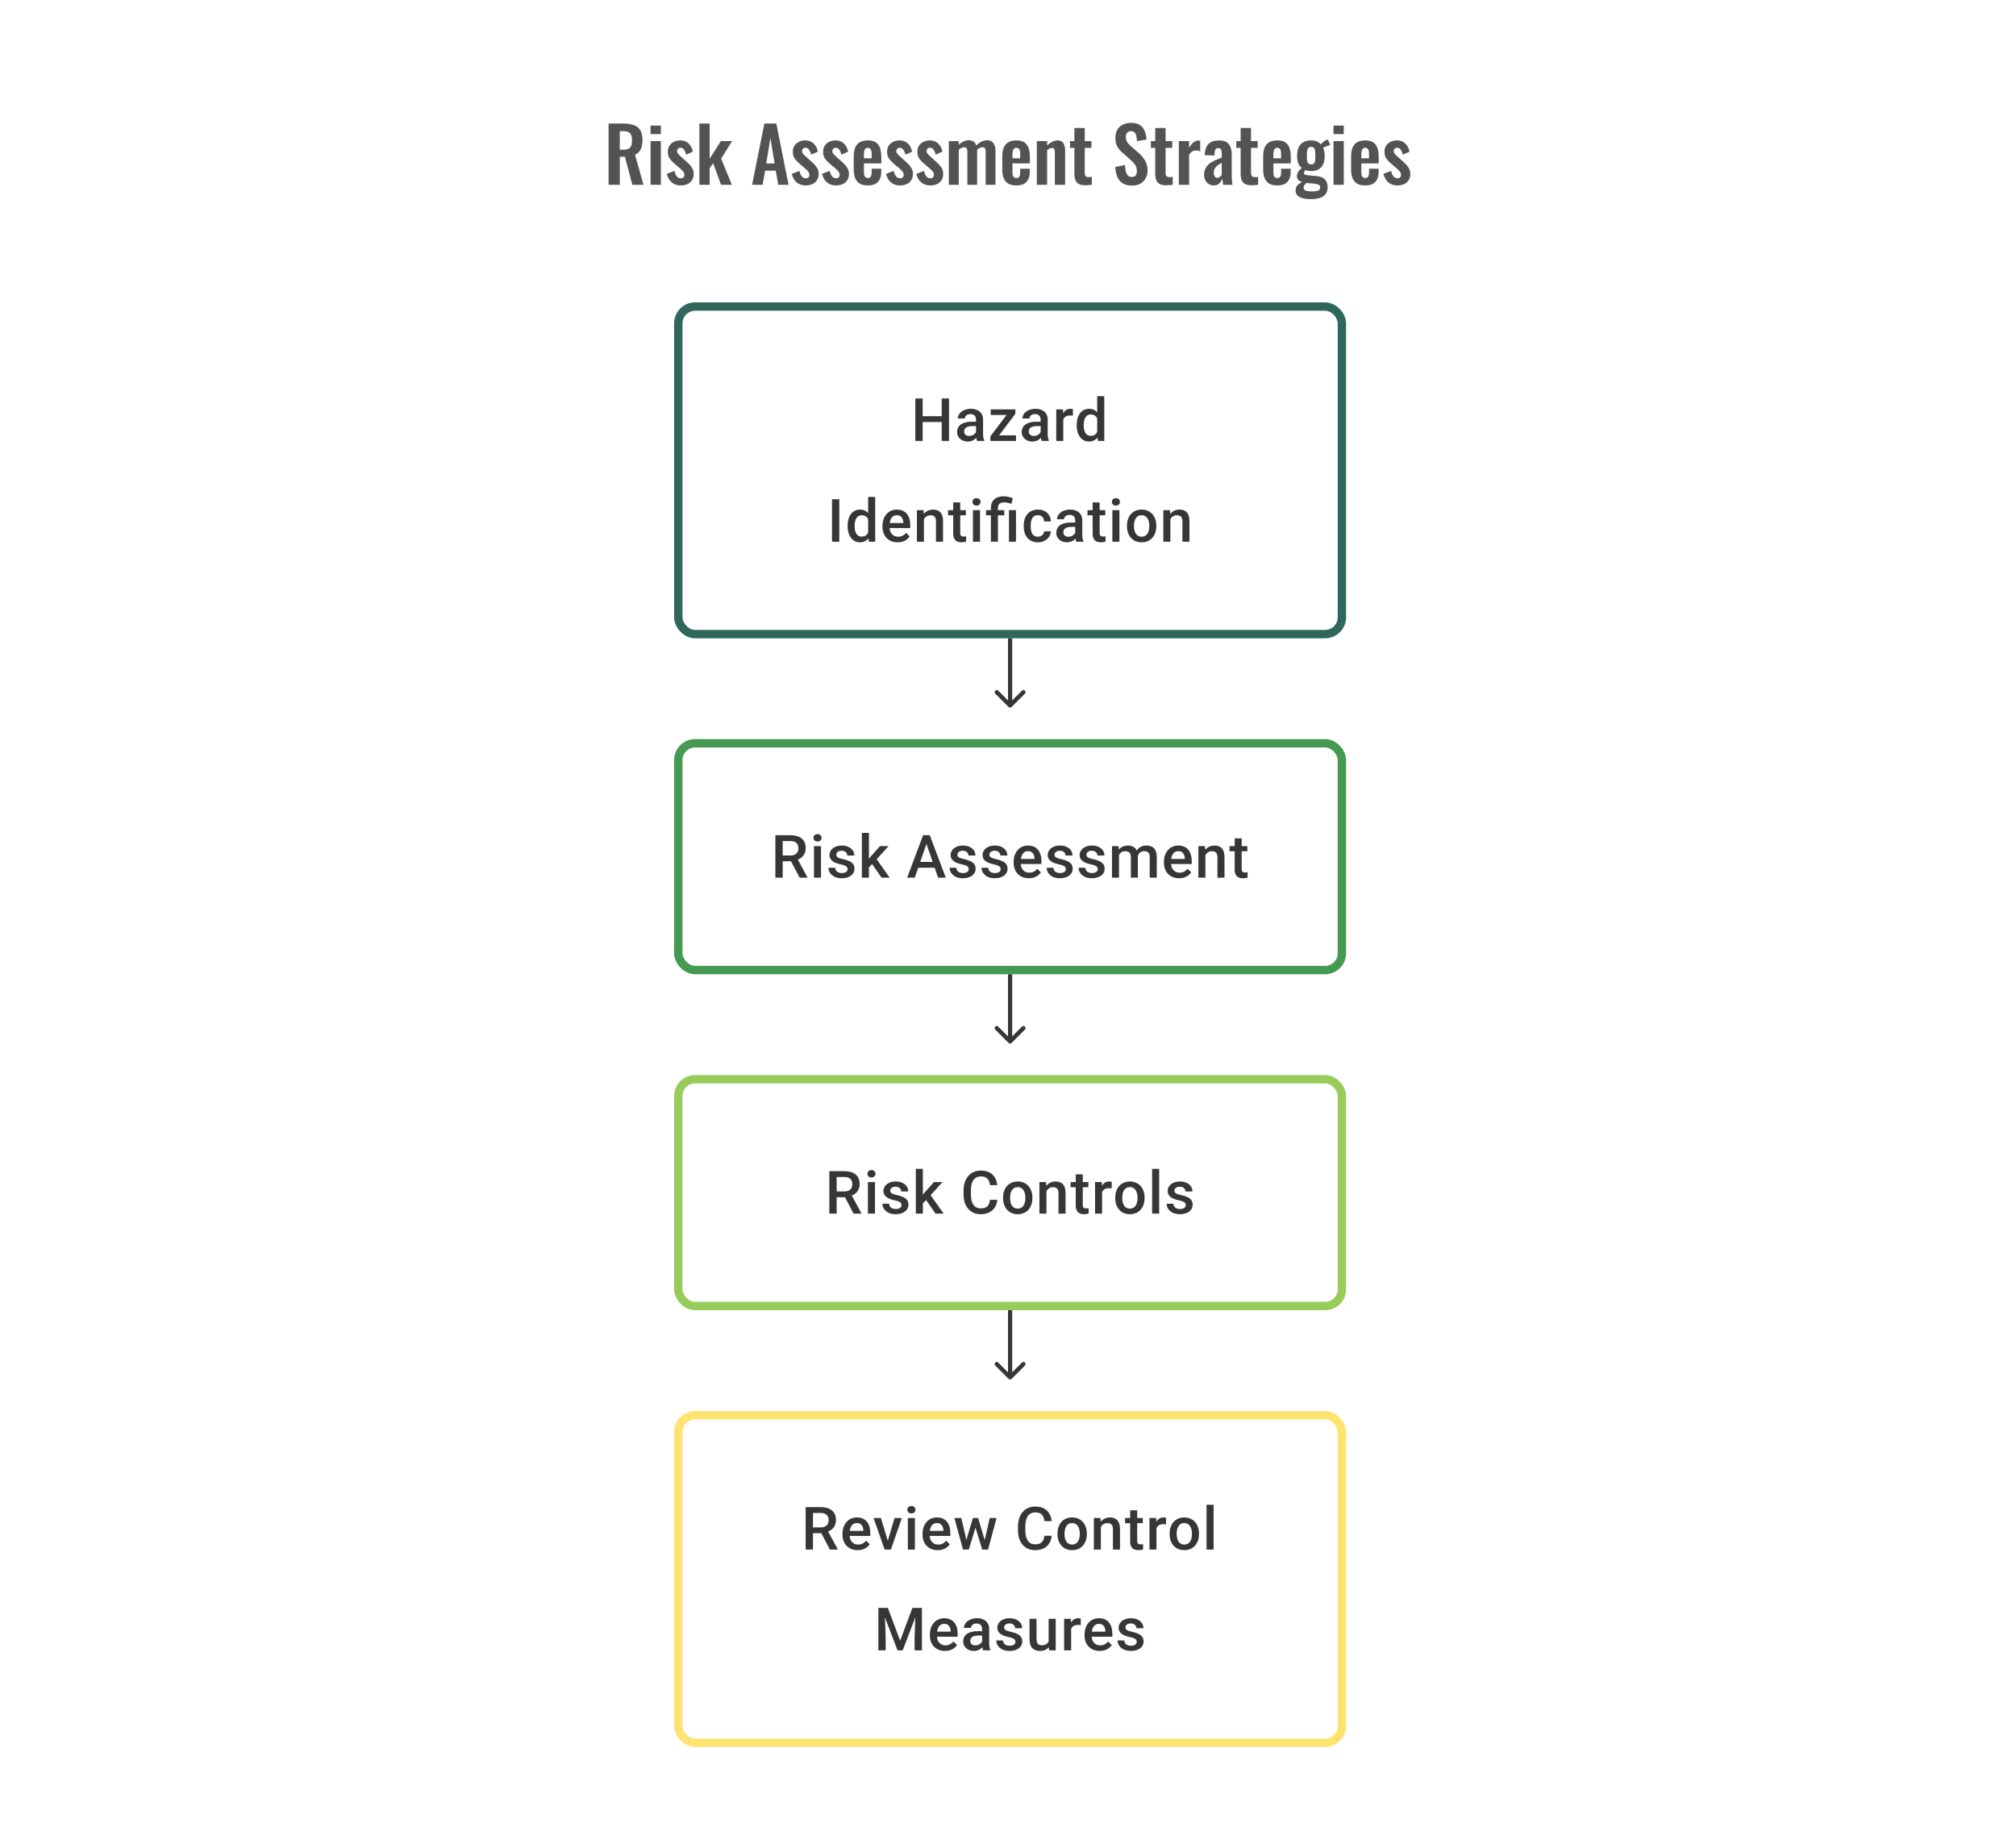 <svg width="480" height="440" viewBox="0 0 480 440" fill="none" xmlns="http://www.w3.org/2000/svg">
<path d="M224.614 99.112V100.494H219.247V99.112H224.614ZM219.678 94.891V105H217.935V94.891H219.678ZM225.954 94.891V105H224.219V94.891H225.954ZM232.384 103.493V99.91C232.384 99.642 232.335 99.411 232.238 99.216C232.141 99.022 231.993 98.871 231.794 98.765C231.599 98.658 231.354 98.605 231.058 98.605C230.784 98.605 230.548 98.651 230.349 98.744C230.15 98.837 229.995 98.962 229.884 99.119C229.773 99.276 229.718 99.455 229.718 99.654H228.051C228.051 99.357 228.123 99.07 228.266 98.793C228.41 98.515 228.618 98.267 228.891 98.05C229.164 97.832 229.491 97.661 229.87 97.536C230.25 97.411 230.676 97.348 231.148 97.348C231.713 97.348 232.212 97.443 232.648 97.633C233.087 97.823 233.432 98.11 233.682 98.494C233.937 98.874 234.064 99.35 234.064 99.924V103.264C234.064 103.607 234.087 103.915 234.133 104.188C234.184 104.456 234.256 104.69 234.349 104.889V105H232.634C232.555 104.819 232.493 104.59 232.446 104.313C232.405 104.03 232.384 103.757 232.384 103.493ZM232.627 100.431L232.641 101.466H231.439C231.129 101.466 230.856 101.496 230.62 101.556C230.384 101.612 230.187 101.695 230.03 101.806C229.873 101.917 229.755 102.051 229.676 102.209C229.597 102.366 229.558 102.544 229.558 102.743C229.558 102.942 229.604 103.125 229.697 103.292C229.789 103.454 229.924 103.581 230.099 103.674C230.28 103.766 230.497 103.813 230.752 103.813C231.095 103.813 231.393 103.743 231.648 103.604C231.907 103.461 232.111 103.287 232.259 103.084C232.407 102.875 232.486 102.679 232.495 102.493L233.036 103.236C232.981 103.426 232.886 103.63 232.752 103.847C232.618 104.065 232.442 104.273 232.224 104.472C232.011 104.667 231.754 104.826 231.453 104.951C231.157 105.076 230.815 105.139 230.426 105.139C229.935 105.139 229.498 105.042 229.113 104.847C228.729 104.648 228.428 104.382 228.211 104.049C227.993 103.711 227.884 103.329 227.884 102.903C227.884 102.505 227.959 102.153 228.107 101.848C228.259 101.538 228.482 101.278 228.773 101.07C229.069 100.862 229.431 100.704 229.856 100.598C230.282 100.487 230.768 100.431 231.314 100.431H232.627ZM241.91 103.667V105H236.313V103.667H241.91ZM241.757 98.529L236.883 105H235.8V103.924L240.646 97.487H241.757V98.529ZM241.111 97.487V98.82H235.883V97.487H241.111ZM247.77 103.493V99.91C247.77 99.642 247.721 99.411 247.624 99.216C247.527 99.022 247.379 98.871 247.18 98.765C246.985 98.658 246.74 98.605 246.444 98.605C246.17 98.605 245.934 98.651 245.735 98.744C245.536 98.837 245.381 98.962 245.27 99.119C245.159 99.276 245.103 99.455 245.103 99.654H243.437C243.437 99.357 243.509 99.07 243.652 98.793C243.796 98.515 244.004 98.267 244.277 98.05C244.55 97.832 244.877 97.661 245.256 97.536C245.636 97.411 246.062 97.348 246.534 97.348C247.099 97.348 247.598 97.443 248.034 97.633C248.473 97.823 248.818 98.11 249.068 98.494C249.323 98.874 249.45 99.35 249.45 99.924V103.264C249.45 103.607 249.473 103.915 249.519 104.188C249.57 104.456 249.642 104.69 249.735 104.889V105H248.02C247.941 104.819 247.878 104.59 247.832 104.313C247.791 104.03 247.77 103.757 247.77 103.493ZM248.013 100.431L248.027 101.466H246.825C246.515 101.466 246.242 101.496 246.006 101.556C245.77 101.612 245.573 101.695 245.416 101.806C245.259 101.917 245.14 102.051 245.062 102.209C244.983 102.366 244.944 102.544 244.944 102.743C244.944 102.942 244.99 103.125 245.083 103.292C245.175 103.454 245.309 103.581 245.485 103.674C245.666 103.766 245.883 103.813 246.138 103.813C246.481 103.813 246.779 103.743 247.034 103.604C247.293 103.461 247.497 103.287 247.645 103.084C247.793 102.875 247.872 102.679 247.881 102.493L248.422 103.236C248.367 103.426 248.272 103.63 248.138 103.847C248.003 104.065 247.828 104.273 247.61 104.472C247.397 104.667 247.14 104.826 246.839 104.951C246.543 105.076 246.2 105.139 245.812 105.139C245.321 105.139 244.884 105.042 244.499 104.847C244.115 104.648 243.814 104.382 243.597 104.049C243.379 103.711 243.27 103.329 243.27 102.903C243.27 102.505 243.344 102.153 243.493 101.848C243.645 101.538 243.868 101.278 244.159 101.07C244.455 100.862 244.816 100.704 245.242 100.598C245.668 100.487 246.154 100.431 246.7 100.431H248.013ZM253.164 98.918V105H251.491V97.487H253.088L253.164 98.918ZM255.463 97.439L255.449 98.994C255.347 98.975 255.236 98.962 255.115 98.952C255 98.943 254.884 98.938 254.768 98.938C254.481 98.938 254.229 98.98 254.011 99.063C253.794 99.142 253.611 99.258 253.463 99.411C253.319 99.559 253.208 99.739 253.13 99.952C253.051 100.165 253.005 100.403 252.991 100.667L252.609 100.695C252.609 100.223 252.655 99.785 252.748 99.383C252.84 98.98 252.979 98.626 253.164 98.32C253.354 98.015 253.59 97.777 253.873 97.605C254.16 97.434 254.491 97.348 254.866 97.348C254.967 97.348 255.076 97.358 255.192 97.376C255.312 97.395 255.402 97.415 255.463 97.439ZM261.239 103.445V94.335H262.92V105H261.399L261.239 103.445ZM256.351 101.327V101.181C256.351 100.612 256.418 100.093 256.552 99.626C256.687 99.154 256.881 98.749 257.136 98.411C257.39 98.068 257.7 97.807 258.066 97.626C258.432 97.441 258.844 97.348 259.302 97.348C259.756 97.348 260.154 97.436 260.496 97.612C260.839 97.788 261.13 98.04 261.371 98.369C261.612 98.693 261.804 99.082 261.947 99.536C262.091 99.985 262.193 100.485 262.253 101.035V101.501C262.193 102.037 262.091 102.528 261.947 102.973C261.804 103.417 261.612 103.801 261.371 104.125C261.13 104.449 260.837 104.699 260.489 104.875C260.147 105.051 259.746 105.139 259.288 105.139C258.835 105.139 258.425 105.044 258.059 104.854C257.698 104.664 257.39 104.398 257.136 104.056C256.881 103.713 256.687 103.31 256.552 102.848C256.418 102.38 256.351 101.873 256.351 101.327ZM258.024 101.181V101.327C258.024 101.67 258.055 101.989 258.115 102.285C258.18 102.581 258.279 102.843 258.413 103.07C258.548 103.292 258.721 103.468 258.934 103.597C259.152 103.722 259.411 103.785 259.712 103.785C260.091 103.785 260.404 103.702 260.649 103.535C260.894 103.368 261.087 103.144 261.225 102.861C261.369 102.574 261.466 102.255 261.517 101.903V100.647C261.489 100.373 261.431 100.119 261.343 99.883C261.26 99.647 261.147 99.441 261.003 99.265C260.86 99.084 260.681 98.945 260.469 98.848C260.26 98.746 260.013 98.695 259.726 98.695C259.42 98.695 259.161 98.76 258.948 98.89C258.735 99.019 258.559 99.198 258.42 99.424C258.286 99.651 258.186 99.915 258.122 100.216C258.057 100.517 258.024 100.839 258.024 101.181ZM199.834 118.89V129H198.092V118.89H199.834ZM206.701 127.445V118.335H208.381V129H206.861L206.701 127.445ZM201.813 125.327V125.181C201.813 124.612 201.88 124.093 202.014 123.626C202.149 123.154 202.343 122.749 202.598 122.411C202.852 122.068 203.162 121.807 203.528 121.626C203.894 121.441 204.306 121.348 204.764 121.348C205.218 121.348 205.616 121.436 205.958 121.612C206.301 121.788 206.592 122.04 206.833 122.369C207.074 122.693 207.266 123.082 207.409 123.536C207.553 123.985 207.655 124.485 207.715 125.035V125.501C207.655 126.037 207.553 126.528 207.409 126.973C207.266 127.417 207.074 127.801 206.833 128.125C206.592 128.449 206.298 128.699 205.951 128.875C205.609 129.051 205.208 129.139 204.75 129.139C204.296 129.139 203.887 129.044 203.521 128.854C203.16 128.664 202.852 128.398 202.598 128.056C202.343 127.713 202.149 127.31 202.014 126.848C201.88 126.38 201.813 125.873 201.813 125.327ZM203.486 125.181V125.327C203.486 125.67 203.516 125.989 203.577 126.285C203.641 126.581 203.741 126.843 203.875 127.07C204.009 127.292 204.183 127.468 204.396 127.597C204.613 127.722 204.873 127.785 205.174 127.785C205.553 127.785 205.866 127.702 206.111 127.535C206.356 127.368 206.548 127.144 206.687 126.861C206.831 126.574 206.928 126.255 206.979 125.903V124.647C206.951 124.373 206.893 124.119 206.805 123.883C206.722 123.647 206.609 123.441 206.465 123.265C206.322 123.084 206.143 122.945 205.93 122.848C205.722 122.746 205.474 122.695 205.187 122.695C204.882 122.695 204.623 122.76 204.41 122.89C204.197 123.019 204.021 123.198 203.882 123.424C203.748 123.651 203.648 123.915 203.584 124.216C203.519 124.517 203.486 124.839 203.486 125.181ZM213.728 129.139C213.172 129.139 212.67 129.049 212.221 128.868C211.776 128.683 211.397 128.426 211.082 128.097C210.772 127.769 210.534 127.382 210.367 126.938C210.2 126.493 210.117 126.014 210.117 125.501V125.223C210.117 124.635 210.203 124.103 210.374 123.626C210.545 123.149 210.784 122.742 211.089 122.404C211.395 122.061 211.756 121.8 212.172 121.619C212.589 121.439 213.04 121.348 213.526 121.348C214.063 121.348 214.533 121.439 214.936 121.619C215.338 121.8 215.672 122.054 215.936 122.383C216.204 122.707 216.403 123.094 216.533 123.543C216.667 123.992 216.734 124.487 216.734 125.028V125.744H210.929V124.542H215.081V124.41C215.072 124.11 215.012 123.827 214.901 123.563C214.794 123.3 214.63 123.087 214.408 122.925C214.186 122.763 213.89 122.682 213.519 122.682C213.241 122.682 212.994 122.742 212.776 122.862C212.563 122.978 212.385 123.147 212.242 123.369C212.098 123.591 211.987 123.86 211.908 124.174C211.834 124.485 211.797 124.834 211.797 125.223V125.501C211.797 125.829 211.841 126.135 211.929 126.417C212.022 126.695 212.156 126.938 212.332 127.146C212.508 127.354 212.721 127.519 212.971 127.639C213.221 127.755 213.505 127.813 213.825 127.813C214.227 127.813 214.586 127.732 214.901 127.57C215.216 127.408 215.489 127.179 215.72 126.882L216.602 127.736C216.44 127.972 216.229 128.199 215.97 128.417C215.711 128.63 215.394 128.803 215.019 128.938C214.649 129.072 214.218 129.139 213.728 129.139ZM219.983 123.091V129H218.31V121.487H219.886L219.983 123.091ZM219.685 124.966L219.143 124.959C219.148 124.427 219.222 123.938 219.365 123.494C219.513 123.05 219.717 122.668 219.976 122.348C220.24 122.029 220.555 121.784 220.921 121.612C221.286 121.436 221.694 121.348 222.143 121.348C222.504 121.348 222.83 121.399 223.122 121.501C223.418 121.598 223.67 121.758 223.878 121.98C224.091 122.202 224.253 122.492 224.364 122.848C224.476 123.2 224.531 123.633 224.531 124.147V129H222.851V124.14C222.851 123.779 222.798 123.494 222.691 123.286C222.589 123.073 222.439 122.922 222.24 122.834C222.045 122.742 221.802 122.695 221.511 122.695C221.224 122.695 220.967 122.756 220.74 122.876C220.513 122.996 220.321 123.161 220.164 123.369C220.011 123.577 219.893 123.818 219.81 124.091C219.726 124.364 219.685 124.656 219.685 124.966ZM229.967 121.487V122.709H225.732V121.487H229.967ZM226.954 119.647H228.627V126.924C228.627 127.155 228.66 127.334 228.725 127.459C228.794 127.579 228.889 127.66 229.009 127.702C229.13 127.743 229.271 127.764 229.433 127.764C229.549 127.764 229.66 127.757 229.766 127.743C229.873 127.729 229.958 127.715 230.023 127.702L230.03 128.979C229.891 129.021 229.729 129.058 229.544 129.09C229.363 129.123 229.155 129.139 228.919 129.139C228.535 129.139 228.195 129.072 227.898 128.938C227.602 128.799 227.371 128.574 227.204 128.264C227.037 127.954 226.954 127.542 226.954 127.028V119.647ZM233.335 121.487V129H231.654V121.487H233.335ZM231.543 119.515C231.543 119.261 231.627 119.05 231.793 118.884C231.965 118.712 232.201 118.627 232.502 118.627C232.798 118.627 233.032 118.712 233.203 118.884C233.374 119.05 233.46 119.261 233.46 119.515C233.46 119.765 233.374 119.974 233.203 120.14C233.032 120.307 232.798 120.39 232.502 120.39C232.201 120.39 231.965 120.307 231.793 120.14C231.627 119.974 231.543 119.765 231.543 119.515ZM237.605 129H235.924V121.001C235.924 120.395 236.045 119.883 236.285 119.467C236.531 119.05 236.88 118.733 237.334 118.516C237.792 118.298 238.336 118.189 238.966 118.189C239.336 118.189 239.692 118.229 240.035 118.307C240.382 118.386 240.741 118.485 241.111 118.606L240.854 119.967C240.618 119.888 240.357 119.814 240.07 119.745C239.783 119.67 239.452 119.633 239.077 119.633C238.572 119.633 238.199 119.749 237.959 119.981C237.723 120.207 237.605 120.548 237.605 121.001V129ZM239.111 121.487V122.709H234.772V121.487H239.111ZM241.903 121.487V129H240.229V121.487H241.903ZM247.124 127.806C247.397 127.806 247.642 127.753 247.86 127.646C248.082 127.535 248.26 127.382 248.394 127.188C248.533 126.993 248.61 126.769 248.623 126.514H250.2C250.19 127 250.047 127.442 249.769 127.84C249.491 128.239 249.123 128.556 248.665 128.792C248.207 129.023 247.7 129.139 247.145 129.139C246.571 129.139 246.071 129.042 245.645 128.847C245.219 128.648 244.865 128.375 244.582 128.028C244.3 127.681 244.087 127.28 243.944 126.827C243.805 126.373 243.735 125.887 243.735 125.369V125.126C243.735 124.607 243.805 124.121 243.944 123.667C244.087 123.209 244.3 122.807 244.582 122.459C244.865 122.112 245.219 121.841 245.645 121.647C246.071 121.448 246.568 121.348 247.138 121.348C247.739 121.348 248.267 121.469 248.721 121.709C249.174 121.946 249.531 122.277 249.79 122.702C250.054 123.124 250.19 123.614 250.2 124.174H248.623C248.61 123.897 248.54 123.647 248.415 123.424C248.295 123.198 248.124 123.017 247.901 122.883C247.684 122.749 247.422 122.682 247.117 122.682C246.779 122.682 246.499 122.751 246.277 122.89C246.054 123.024 245.881 123.209 245.756 123.445C245.631 123.677 245.541 123.938 245.485 124.23C245.434 124.517 245.409 124.815 245.409 125.126V125.369C245.409 125.679 245.434 125.98 245.485 126.271C245.536 126.563 245.624 126.824 245.749 127.056C245.879 127.283 246.054 127.466 246.277 127.604C246.499 127.739 246.781 127.806 247.124 127.806ZM256.004 127.493V123.911C256.004 123.642 255.955 123.411 255.858 123.216C255.761 123.022 255.613 122.871 255.414 122.765C255.219 122.658 254.974 122.605 254.678 122.605C254.405 122.605 254.169 122.651 253.97 122.744C253.771 122.837 253.615 122.962 253.504 123.119C253.393 123.276 253.338 123.455 253.338 123.654H251.671C251.671 123.357 251.743 123.07 251.887 122.793C252.03 122.515 252.238 122.267 252.511 122.05C252.785 121.832 253.111 121.661 253.49 121.536C253.87 121.411 254.296 121.348 254.768 121.348C255.333 121.348 255.833 121.443 256.268 121.633C256.708 121.823 257.052 122.11 257.302 122.494C257.557 122.874 257.684 123.35 257.684 123.924V127.264C257.684 127.607 257.707 127.915 257.754 128.188C257.805 128.456 257.876 128.69 257.969 128.889V129H256.254C256.175 128.819 256.113 128.59 256.066 128.313C256.025 128.03 256.004 127.757 256.004 127.493ZM256.247 124.431L256.261 125.466H255.06C254.75 125.466 254.476 125.496 254.24 125.556C254.004 125.612 253.808 125.695 253.65 125.806C253.493 125.917 253.375 126.051 253.296 126.209C253.217 126.366 253.178 126.544 253.178 126.743C253.178 126.942 253.224 127.125 253.317 127.292C253.409 127.454 253.544 127.581 253.72 127.674C253.9 127.766 254.118 127.813 254.372 127.813C254.715 127.813 255.013 127.743 255.268 127.604C255.527 127.461 255.731 127.287 255.879 127.084C256.027 126.875 256.106 126.679 256.115 126.493L256.657 127.236C256.601 127.426 256.506 127.63 256.372 127.847C256.238 128.065 256.062 128.273 255.844 128.472C255.631 128.667 255.374 128.826 255.074 128.951C254.777 129.076 254.435 129.139 254.046 129.139C253.555 129.139 253.118 129.042 252.734 128.847C252.349 128.648 252.049 128.382 251.831 128.049C251.613 127.711 251.505 127.329 251.505 126.903C251.505 126.505 251.579 126.153 251.727 125.848C251.88 125.538 252.102 125.278 252.393 125.07C252.69 124.862 253.051 124.704 253.477 124.598C253.902 124.487 254.388 124.431 254.935 124.431H256.247ZM263.162 121.487V122.709H258.927V121.487H263.162ZM260.149 119.647H261.822V126.924C261.822 127.155 261.855 127.334 261.919 127.459C261.989 127.579 262.084 127.66 262.204 127.702C262.324 127.743 262.466 127.764 262.628 127.764C262.743 127.764 262.854 127.757 262.961 127.743C263.067 127.729 263.153 127.715 263.218 127.702L263.225 128.979C263.086 129.021 262.924 129.058 262.739 129.09C262.558 129.123 262.35 129.139 262.114 129.139C261.73 129.139 261.389 129.072 261.093 128.938C260.797 128.799 260.565 128.574 260.399 128.264C260.232 127.954 260.149 127.542 260.149 127.028V119.647ZM266.53 121.487V129H264.849V121.487H266.53ZM264.738 119.515C264.738 119.261 264.821 119.05 264.988 118.884C265.159 118.712 265.395 118.627 265.696 118.627C265.993 118.627 266.226 118.712 266.398 118.884C266.569 119.05 266.655 119.261 266.655 119.515C266.655 119.765 266.569 119.974 266.398 120.14C266.226 120.307 265.993 120.39 265.696 120.39C265.395 120.39 265.159 120.307 264.988 120.14C264.821 119.974 264.738 119.765 264.738 119.515ZM268.328 125.327V125.167C268.328 124.626 268.406 124.123 268.564 123.661C268.721 123.193 268.948 122.788 269.244 122.445C269.545 122.098 269.911 121.83 270.341 121.64C270.776 121.446 271.267 121.348 271.813 121.348C272.364 121.348 272.855 121.446 273.285 121.64C273.72 121.83 274.088 122.098 274.389 122.445C274.69 122.788 274.919 123.193 275.077 123.661C275.234 124.123 275.313 124.626 275.313 125.167V125.327C275.313 125.869 275.234 126.371 275.077 126.834C274.919 127.297 274.69 127.702 274.389 128.049C274.088 128.391 273.723 128.66 273.292 128.854C272.862 129.044 272.373 129.139 271.827 129.139C271.276 129.139 270.783 129.044 270.348 128.854C269.918 128.66 269.552 128.391 269.251 128.049C268.95 127.702 268.721 127.297 268.564 126.834C268.406 126.371 268.328 125.869 268.328 125.327ZM270.001 125.167V125.327C270.001 125.665 270.036 125.984 270.105 126.285C270.175 126.586 270.283 126.85 270.431 127.077C270.58 127.304 270.769 127.482 271.001 127.611C271.232 127.741 271.508 127.806 271.827 127.806C272.137 127.806 272.406 127.741 272.632 127.611C272.864 127.482 273.054 127.304 273.202 127.077C273.35 126.85 273.459 126.586 273.528 126.285C273.602 125.984 273.639 125.665 273.639 125.327V125.167C273.639 124.834 273.602 124.519 273.528 124.223C273.459 123.922 273.348 123.656 273.195 123.424C273.047 123.193 272.857 123.013 272.626 122.883C272.399 122.749 272.128 122.682 271.813 122.682C271.498 122.682 271.225 122.749 270.994 122.883C270.767 123.013 270.58 123.193 270.431 123.424C270.283 123.656 270.175 123.922 270.105 124.223C270.036 124.519 270.001 124.834 270.001 125.167ZM278.659 123.091V129H276.986V121.487H278.562L278.659 123.091ZM278.36 124.966L277.819 124.959C277.824 124.427 277.898 123.938 278.041 123.494C278.189 123.05 278.393 122.668 278.652 122.348C278.916 122.029 279.231 121.784 279.596 121.612C279.962 121.436 280.369 121.348 280.818 121.348C281.179 121.348 281.506 121.399 281.797 121.501C282.094 121.598 282.346 121.758 282.554 121.98C282.767 122.202 282.929 122.492 283.04 122.848C283.151 123.2 283.207 123.633 283.207 124.147V129H281.527V124.14C281.527 123.779 281.473 123.494 281.367 123.286C281.265 123.073 281.115 122.922 280.916 122.834C280.721 122.742 280.478 122.695 280.187 122.695C279.9 122.695 279.643 122.756 279.416 122.876C279.189 122.996 278.997 123.161 278.84 123.369C278.687 123.577 278.569 123.818 278.485 124.091C278.402 124.364 278.36 124.656 278.36 124.966Z" fill="#1E1E21" fill-opacity="0.89"/>
<rect x="161.5" y="73" width="158" height="78" rx="4" stroke="#2F675C" stroke-width="2"/>
<path d="M240.146 168.354C240.342 168.549 240.658 168.549 240.854 168.354L244.036 165.172C244.231 164.976 244.231 164.66 244.036 164.464C243.84 164.269 243.524 164.269 243.328 164.464L240.5 167.293L237.672 164.464C237.476 164.269 237.16 164.269 236.964 164.464C236.769 164.66 236.769 164.976 236.964 165.172L240.146 168.354ZM240 152V168H241V152H240Z" fill="#1E1E21" fill-opacity="0.89"/>
<path d="M184.615 198.89H188.191C188.959 198.89 189.614 199.006 190.156 199.238C190.697 199.469 191.112 199.812 191.399 200.265C191.69 200.714 191.836 201.27 191.836 201.932C191.836 202.436 191.743 202.881 191.558 203.265C191.373 203.649 191.112 203.973 190.774 204.237C190.436 204.496 190.033 204.697 189.565 204.841L189.038 205.098H185.823L185.809 203.716H188.218C188.635 203.716 188.982 203.642 189.26 203.494C189.538 203.346 189.746 203.144 189.885 202.89C190.028 202.631 190.1 202.339 190.1 202.015C190.1 201.663 190.031 201.358 189.892 201.098C189.758 200.835 189.549 200.633 189.267 200.494C188.985 200.351 188.626 200.279 188.191 200.279H186.358V209H184.615V198.89ZM190.385 209L188.01 204.459L189.836 204.452L192.246 208.91V209H190.385ZM195.481 201.487V209H193.801V201.487H195.481ZM193.69 199.515C193.69 199.261 193.773 199.05 193.939 198.884C194.111 198.712 194.347 198.627 194.648 198.627C194.944 198.627 195.178 198.712 195.349 198.884C195.52 199.05 195.606 199.261 195.606 199.515C195.606 199.765 195.52 199.974 195.349 200.14C195.178 200.307 194.944 200.39 194.648 200.39C194.347 200.39 194.111 200.307 193.939 200.14C193.773 199.974 193.69 199.765 193.69 199.515ZM201.813 206.966C201.813 206.799 201.771 206.649 201.688 206.514C201.605 206.375 201.445 206.25 201.209 206.139C200.977 206.028 200.635 205.926 200.181 205.834C199.783 205.746 199.418 205.642 199.084 205.521C198.756 205.396 198.473 205.246 198.237 205.07C198.001 204.894 197.818 204.686 197.689 204.445C197.559 204.204 197.494 203.927 197.494 203.612C197.494 203.306 197.561 203.017 197.696 202.744C197.83 202.471 198.022 202.23 198.272 202.022C198.522 201.814 198.825 201.649 199.181 201.529C199.543 201.409 199.945 201.348 200.39 201.348C201.019 201.348 201.558 201.455 202.007 201.668C202.461 201.876 202.808 202.161 203.049 202.522C203.29 202.878 203.41 203.281 203.41 203.73H201.737C201.737 203.531 201.686 203.346 201.584 203.175C201.487 202.999 201.339 202.857 201.139 202.751C200.94 202.64 200.69 202.584 200.39 202.584C200.103 202.584 199.864 202.631 199.674 202.723C199.489 202.811 199.35 202.927 199.258 203.07C199.17 203.214 199.126 203.371 199.126 203.543C199.126 203.667 199.149 203.781 199.195 203.883C199.246 203.98 199.33 204.07 199.445 204.154C199.561 204.232 199.718 204.306 199.917 204.376C200.121 204.445 200.376 204.512 200.681 204.577C201.255 204.697 201.748 204.852 202.16 205.042C202.577 205.227 202.896 205.468 203.118 205.764C203.341 206.056 203.452 206.426 203.452 206.875C203.452 207.209 203.38 207.514 203.236 207.792C203.098 208.065 202.894 208.303 202.625 208.507C202.357 208.706 202.035 208.861 201.66 208.972C201.29 209.083 200.873 209.139 200.41 209.139C199.73 209.139 199.154 209.019 198.682 208.778C198.209 208.532 197.851 208.22 197.605 207.84C197.365 207.456 197.244 207.058 197.244 206.646H198.862C198.881 206.956 198.966 207.204 199.119 207.389C199.276 207.57 199.471 207.702 199.702 207.785C199.938 207.864 200.181 207.903 200.431 207.903C200.732 207.903 200.984 207.864 201.188 207.785C201.392 207.702 201.547 207.59 201.653 207.452C201.76 207.308 201.813 207.146 201.813 206.966ZM206.888 198.335V209H205.208V198.335H206.888ZM211.554 201.487L208.284 205.112L206.493 206.945L206.055 205.528L207.409 203.855L209.534 201.487H211.554ZM209.895 209L207.458 205.473L208.513 204.299L211.832 209H209.895ZM220.83 200.237L217.81 209H215.984L219.789 198.89H220.955L220.83 200.237ZM223.357 209L220.33 200.237L220.198 198.89H221.372L225.19 209H223.357ZM223.212 205.251V206.632H217.712V205.251H223.212ZM230.655 206.966C230.655 206.799 230.613 206.649 230.53 206.514C230.446 206.375 230.287 206.25 230.051 206.139C229.819 206.028 229.477 205.926 229.023 205.834C228.625 205.746 228.259 205.642 227.926 205.521C227.597 205.396 227.315 205.246 227.079 205.07C226.843 204.894 226.66 204.686 226.53 204.445C226.401 204.204 226.336 203.927 226.336 203.612C226.336 203.306 226.403 203.017 226.537 202.744C226.671 202.471 226.864 202.23 227.113 202.022C227.363 201.814 227.667 201.649 228.023 201.529C228.384 201.409 228.787 201.348 229.231 201.348C229.861 201.348 230.4 201.455 230.849 201.668C231.303 201.876 231.65 202.161 231.891 202.522C232.131 202.878 232.252 203.281 232.252 203.73H230.578C230.578 203.531 230.527 203.346 230.425 203.175C230.328 202.999 230.18 202.857 229.981 202.751C229.782 202.64 229.532 202.584 229.231 202.584C228.944 202.584 228.706 202.631 228.516 202.723C228.331 202.811 228.192 202.927 228.099 203.07C228.011 203.214 227.968 203.371 227.968 203.543C227.968 203.667 227.991 203.781 228.037 203.883C228.088 203.98 228.171 204.07 228.287 204.154C228.403 204.232 228.56 204.306 228.759 204.376C228.963 204.445 229.217 204.512 229.523 204.577C230.097 204.697 230.59 204.852 231.002 205.042C231.418 205.227 231.738 205.468 231.96 205.764C232.182 206.056 232.293 206.426 232.293 206.875C232.293 207.209 232.221 207.514 232.078 207.792C231.939 208.065 231.735 208.303 231.467 208.507C231.198 208.706 230.877 208.861 230.502 208.972C230.132 209.083 229.715 209.139 229.252 209.139C228.572 209.139 227.995 209.019 227.523 208.778C227.051 208.532 226.692 208.22 226.447 207.84C226.206 207.456 226.086 207.058 226.086 206.646H227.704C227.722 206.956 227.808 207.204 227.961 207.389C228.118 207.57 228.312 207.702 228.544 207.785C228.78 207.864 229.023 207.903 229.273 207.903C229.574 207.903 229.826 207.864 230.03 207.785C230.233 207.702 230.388 207.59 230.495 207.452C230.601 207.308 230.655 207.146 230.655 206.966ZM238.257 206.966C238.257 206.799 238.216 206.649 238.132 206.514C238.049 206.375 237.889 206.25 237.653 206.139C237.422 206.028 237.079 205.926 236.626 205.834C236.228 205.746 235.862 205.642 235.529 205.521C235.2 205.396 234.918 205.246 234.681 205.07C234.445 204.894 234.263 204.686 234.133 204.445C234.003 204.204 233.939 203.927 233.939 203.612C233.939 203.306 234.006 203.017 234.14 202.744C234.274 202.471 234.466 202.23 234.716 202.022C234.966 201.814 235.269 201.649 235.626 201.529C235.987 201.409 236.39 201.348 236.834 201.348C237.463 201.348 238.003 201.455 238.452 201.668C238.905 201.876 239.253 202.161 239.493 202.522C239.734 202.878 239.854 203.281 239.854 203.73H238.181C238.181 203.531 238.13 203.346 238.028 203.175C237.931 202.999 237.783 202.857 237.584 202.751C237.385 202.64 237.135 202.584 236.834 202.584C236.547 202.584 236.309 202.631 236.119 202.723C235.934 202.811 235.795 202.927 235.702 203.07C235.614 203.214 235.57 203.371 235.57 203.543C235.57 203.667 235.593 203.781 235.64 203.883C235.691 203.98 235.774 204.07 235.89 204.154C236.005 204.232 236.163 204.306 236.362 204.376C236.565 204.445 236.82 204.512 237.126 204.577C237.7 204.697 238.192 204.852 238.604 205.042C239.021 205.227 239.34 205.468 239.563 205.764C239.785 206.056 239.896 206.426 239.896 206.875C239.896 207.209 239.824 207.514 239.681 207.792C239.542 208.065 239.338 208.303 239.07 208.507C238.801 208.706 238.479 208.861 238.105 208.972C237.734 209.083 237.318 209.139 236.855 209.139C236.174 209.139 235.598 209.019 235.126 208.778C234.654 208.532 234.295 208.22 234.05 207.84C233.809 207.456 233.689 207.058 233.689 206.646H235.306C235.325 206.956 235.411 207.204 235.563 207.389C235.721 207.57 235.915 207.702 236.147 207.785C236.383 207.864 236.626 207.903 236.876 207.903C237.176 207.903 237.429 207.864 237.632 207.785C237.836 207.702 237.991 207.59 238.098 207.452C238.204 207.308 238.257 207.146 238.257 206.966ZM244.957 209.139C244.402 209.139 243.9 209.049 243.451 208.868C243.006 208.683 242.627 208.426 242.312 208.097C242.002 207.769 241.763 207.382 241.597 206.938C241.43 206.493 241.347 206.014 241.347 205.501V205.223C241.347 204.635 241.432 204.103 241.604 203.626C241.775 203.149 242.013 202.742 242.319 202.404C242.624 202.061 242.985 201.8 243.402 201.619C243.819 201.439 244.27 201.348 244.756 201.348C245.293 201.348 245.763 201.439 246.166 201.619C246.568 201.8 246.902 202.054 247.165 202.383C247.434 202.707 247.633 203.094 247.762 203.543C247.897 203.992 247.964 204.487 247.964 205.028V205.744H242.159V204.542H246.311V204.41C246.302 204.11 246.242 203.827 246.131 203.563C246.024 203.3 245.86 203.087 245.638 202.925C245.416 202.763 245.119 202.682 244.749 202.682C244.471 202.682 244.224 202.742 244.006 202.862C243.793 202.978 243.615 203.147 243.471 203.369C243.328 203.591 243.217 203.86 243.138 204.174C243.064 204.485 243.027 204.834 243.027 205.223V205.501C243.027 205.829 243.071 206.135 243.159 206.417C243.252 206.695 243.386 206.938 243.562 207.146C243.738 207.354 243.951 207.519 244.201 207.639C244.45 207.755 244.735 207.813 245.055 207.813C245.457 207.813 245.816 207.732 246.131 207.57C246.446 207.408 246.719 207.179 246.95 206.882L247.832 207.736C247.67 207.972 247.459 208.199 247.2 208.417C246.941 208.63 246.624 208.803 246.249 208.938C245.879 209.072 245.448 209.139 244.957 209.139ZM253.768 206.966C253.768 206.799 253.727 206.649 253.643 206.514C253.56 206.375 253.4 206.25 253.164 206.139C252.933 206.028 252.59 205.926 252.137 205.834C251.738 205.746 251.373 205.642 251.039 205.521C250.711 205.396 250.428 205.246 250.192 205.07C249.956 204.894 249.773 204.686 249.644 204.445C249.514 204.204 249.449 203.927 249.449 203.612C249.449 203.306 249.517 203.017 249.651 202.744C249.785 202.471 249.977 202.23 250.227 202.022C250.477 201.814 250.78 201.649 251.137 201.529C251.498 201.409 251.9 201.348 252.345 201.348C252.974 201.348 253.514 201.455 253.963 201.668C254.416 201.876 254.763 202.161 255.004 202.522C255.245 202.878 255.365 203.281 255.365 203.73H253.692C253.692 203.531 253.641 203.346 253.539 203.175C253.442 202.999 253.294 202.857 253.095 202.751C252.896 202.64 252.646 202.584 252.345 202.584C252.058 202.584 251.819 202.631 251.63 202.723C251.444 202.811 251.306 202.927 251.213 203.07C251.125 203.214 251.081 203.371 251.081 203.543C251.081 203.667 251.104 203.781 251.151 203.883C251.201 203.98 251.285 204.07 251.401 204.154C251.516 204.232 251.674 204.306 251.873 204.376C252.076 204.445 252.331 204.512 252.636 204.577C253.21 204.697 253.703 204.852 254.115 205.042C254.532 205.227 254.851 205.468 255.074 205.764C255.296 206.056 255.407 206.426 255.407 206.875C255.407 207.209 255.335 207.514 255.192 207.792C255.053 208.065 254.849 208.303 254.581 208.507C254.312 208.706 253.99 208.861 253.615 208.972C253.245 209.083 252.829 209.139 252.366 209.139C251.685 209.139 251.109 209.019 250.637 208.778C250.165 208.532 249.806 208.22 249.561 207.84C249.32 207.456 249.199 207.058 249.199 206.646H250.817C250.836 206.956 250.921 207.204 251.074 207.389C251.232 207.57 251.426 207.702 251.657 207.785C251.894 207.864 252.137 207.903 252.386 207.903C252.687 207.903 252.94 207.864 253.143 207.785C253.347 207.702 253.502 207.59 253.609 207.452C253.715 207.308 253.768 207.146 253.768 206.966ZM261.371 206.966C261.371 206.799 261.329 206.649 261.246 206.514C261.163 206.375 261.003 206.25 260.767 206.139C260.535 206.028 260.193 205.926 259.739 205.834C259.341 205.746 258.975 205.642 258.642 205.521C258.314 205.396 258.031 205.246 257.795 205.07C257.559 204.894 257.376 204.686 257.247 204.445C257.117 204.204 257.052 203.927 257.052 203.612C257.052 203.306 257.119 203.017 257.253 202.744C257.388 202.471 257.58 202.23 257.83 202.022C258.08 201.814 258.383 201.649 258.739 201.529C259.1 201.409 259.503 201.348 259.948 201.348C260.577 201.348 261.116 201.455 261.565 201.668C262.019 201.876 262.366 202.161 262.607 202.522C262.848 202.878 262.968 203.281 262.968 203.73H261.295C261.295 203.531 261.244 203.346 261.142 203.175C261.045 202.999 260.896 202.857 260.697 202.751C260.498 202.64 260.248 202.584 259.948 202.584C259.661 202.584 259.422 202.631 259.232 202.723C259.047 202.811 258.908 202.927 258.816 203.07C258.728 203.214 258.684 203.371 258.684 203.543C258.684 203.667 258.707 203.781 258.753 203.883C258.804 203.98 258.887 204.07 259.003 204.154C259.119 204.232 259.276 204.306 259.475 204.376C259.679 204.445 259.934 204.512 260.239 204.577C260.813 204.697 261.306 204.852 261.718 205.042C262.135 205.227 262.454 205.468 262.676 205.764C262.898 206.056 263.01 206.426 263.01 206.875C263.01 207.209 262.938 207.514 262.794 207.792C262.655 208.065 262.452 208.303 262.183 208.507C261.915 208.706 261.593 208.861 261.218 208.972C260.848 209.083 260.431 209.139 259.968 209.139C259.288 209.139 258.712 209.019 258.239 208.778C257.767 208.532 257.409 208.22 257.163 207.84C256.923 207.456 256.802 207.058 256.802 206.646H258.42C258.438 206.956 258.524 207.204 258.677 207.389C258.834 207.57 259.029 207.702 259.26 207.785C259.496 207.864 259.739 207.903 259.989 207.903C260.29 207.903 260.542 207.864 260.746 207.785C260.95 207.702 261.105 207.59 261.211 207.452C261.318 207.308 261.371 207.146 261.371 206.966ZM266.432 203.015V209H264.759V201.487H266.335L266.432 203.015ZM266.162 204.966L265.592 204.959C265.592 204.441 265.657 203.961 265.787 203.522C265.916 203.082 266.106 202.7 266.356 202.376C266.606 202.047 266.916 201.795 267.286 201.619C267.661 201.439 268.094 201.348 268.585 201.348C268.927 201.348 269.24 201.399 269.522 201.501C269.809 201.598 270.057 201.753 270.265 201.966C270.478 202.179 270.64 202.452 270.751 202.786C270.867 203.119 270.925 203.522 270.925 203.994V209H269.251V204.14C269.251 203.774 269.196 203.487 269.085 203.279C268.978 203.07 268.823 202.922 268.619 202.834C268.42 202.742 268.182 202.695 267.904 202.695C267.59 202.695 267.321 202.756 267.099 202.876C266.881 202.996 266.703 203.161 266.564 203.369C266.425 203.577 266.324 203.818 266.259 204.091C266.194 204.364 266.162 204.656 266.162 204.966ZM270.821 204.522L270.036 204.695C270.036 204.241 270.098 203.813 270.223 203.411C270.353 203.003 270.54 202.647 270.786 202.341C271.036 202.031 271.344 201.788 271.709 201.612C272.075 201.436 272.494 201.348 272.966 201.348C273.35 201.348 273.693 201.402 273.994 201.508C274.299 201.61 274.558 201.772 274.771 201.994C274.984 202.216 275.146 202.506 275.257 202.862C275.368 203.214 275.424 203.64 275.424 204.14V209H273.744V204.133C273.744 203.753 273.688 203.459 273.577 203.251C273.471 203.043 273.318 202.899 273.119 202.82C272.92 202.737 272.681 202.695 272.404 202.695C272.144 202.695 271.915 202.744 271.716 202.841C271.522 202.934 271.357 203.066 271.223 203.237C271.089 203.404 270.987 203.596 270.918 203.813C270.853 204.031 270.821 204.267 270.821 204.522ZM280.742 209.139C280.187 209.139 279.685 209.049 279.236 208.868C278.791 208.683 278.412 208.426 278.097 208.097C277.787 207.769 277.548 207.382 277.382 206.938C277.215 206.493 277.132 206.014 277.132 205.501V205.223C277.132 204.635 277.217 204.103 277.389 203.626C277.56 203.149 277.798 202.742 278.104 202.404C278.409 202.061 278.77 201.8 279.187 201.619C279.604 201.439 280.055 201.348 280.541 201.348C281.078 201.348 281.548 201.439 281.95 201.619C282.353 201.8 282.686 202.054 282.95 202.383C283.219 202.707 283.418 203.094 283.547 203.543C283.682 203.992 283.749 204.487 283.749 205.028V205.744H277.944V204.542H282.096V204.41C282.087 204.11 282.027 203.827 281.916 203.563C281.809 203.3 281.645 203.087 281.423 202.925C281.201 202.763 280.904 202.682 280.534 202.682C280.256 202.682 280.009 202.742 279.791 202.862C279.578 202.978 279.4 203.147 279.256 203.369C279.113 203.591 279.002 203.86 278.923 204.174C278.849 204.485 278.812 204.834 278.812 205.223V205.501C278.812 205.829 278.856 206.135 278.944 206.417C279.037 206.695 279.171 206.938 279.347 207.146C279.523 207.354 279.736 207.519 279.985 207.639C280.235 207.755 280.52 207.813 280.84 207.813C281.242 207.813 281.601 207.732 281.916 207.57C282.231 207.408 282.504 207.179 282.735 206.882L283.617 207.736C283.455 207.972 283.244 208.199 282.985 208.417C282.726 208.63 282.409 208.803 282.034 208.938C281.663 209.072 281.233 209.139 280.742 209.139ZM286.998 203.091V209H285.325V201.487H286.901L286.998 203.091ZM286.699 204.966L286.158 204.959C286.162 204.427 286.237 203.938 286.38 203.494C286.528 203.05 286.732 202.668 286.991 202.348C287.255 202.029 287.57 201.784 287.935 201.612C288.301 201.436 288.708 201.348 289.157 201.348C289.518 201.348 289.845 201.399 290.136 201.501C290.433 201.598 290.685 201.758 290.893 201.98C291.106 202.202 291.268 202.492 291.379 202.848C291.49 203.2 291.546 203.633 291.546 204.147V209H289.866V204.14C289.866 203.779 289.812 203.494 289.706 203.286C289.604 203.073 289.454 202.922 289.255 202.834C289.06 202.742 288.817 202.695 288.526 202.695C288.239 202.695 287.982 202.756 287.755 202.876C287.528 202.996 287.336 203.161 287.179 203.369C287.026 203.577 286.908 203.818 286.824 204.091C286.741 204.364 286.699 204.656 286.699 204.966ZM296.982 201.487V202.709H292.747V201.487H296.982ZM293.969 199.647H295.642V206.924C295.642 207.155 295.675 207.334 295.739 207.459C295.809 207.579 295.904 207.66 296.024 207.702C296.144 207.743 296.286 207.764 296.448 207.764C296.563 207.764 296.674 207.757 296.781 207.743C296.887 207.729 296.973 207.715 297.038 207.702L297.045 208.979C296.906 209.021 296.744 209.058 296.559 209.09C296.378 209.123 296.17 209.139 295.934 209.139C295.55 209.139 295.209 209.072 294.913 208.938C294.617 208.799 294.385 208.574 294.219 208.264C294.052 207.954 293.969 207.542 293.969 207.028V199.647Z" fill="#1E1E21" fill-opacity="0.89"/>
<rect x="161.5" y="177" width="158" height="54" rx="4" stroke="#459951" stroke-width="2"/>
<path d="M240.146 248.354C240.342 248.549 240.658 248.549 240.854 248.354L244.036 245.172C244.231 244.976 244.231 244.66 244.036 244.464C243.84 244.269 243.524 244.269 243.328 244.464L240.5 247.293L237.672 244.464C237.476 244.269 237.16 244.269 236.964 244.464C236.769 244.66 236.769 244.976 236.964 245.172L240.146 248.354ZM240 232V248H241V232H240Z" fill="#1E1E21" fill-opacity="0.89"/>
<path d="M197.46 278.89H201.036C201.804 278.89 202.459 279.006 203.001 279.238C203.542 279.469 203.956 279.812 204.243 280.265C204.535 280.714 204.681 281.27 204.681 281.932C204.681 282.436 204.588 282.881 204.403 283.265C204.218 283.649 203.956 283.973 203.619 284.237C203.281 284.496 202.878 284.697 202.41 284.841L201.883 285.098H198.668L198.654 283.716H201.063C201.48 283.716 201.827 283.642 202.105 283.494C202.383 283.346 202.591 283.144 202.73 282.89C202.873 282.631 202.945 282.339 202.945 282.015C202.945 281.663 202.876 281.358 202.737 281.098C202.602 280.835 202.394 280.633 202.112 280.494C201.829 280.351 201.471 280.279 201.036 280.279H199.203V289H197.46V278.89ZM203.23 289L200.855 284.459L202.681 284.452L205.091 288.91V289H203.23ZM208.326 281.487V289H206.646V281.487H208.326ZM206.534 279.515C206.534 279.261 206.618 279.05 206.784 278.884C206.956 278.712 207.192 278.627 207.493 278.627C207.789 278.627 208.023 278.712 208.194 278.884C208.365 279.05 208.451 279.261 208.451 279.515C208.451 279.765 208.365 279.974 208.194 280.14C208.023 280.307 207.789 280.39 207.493 280.39C207.192 280.39 206.956 280.307 206.784 280.14C206.618 279.974 206.534 279.765 206.534 279.515ZM214.658 286.966C214.658 286.799 214.616 286.649 214.533 286.514C214.45 286.375 214.29 286.25 214.054 286.139C213.822 286.028 213.48 285.926 213.026 285.834C212.628 285.746 212.262 285.642 211.929 285.521C211.601 285.396 211.318 285.246 211.082 285.07C210.846 284.894 210.663 284.686 210.534 284.445C210.404 284.204 210.339 283.927 210.339 283.612C210.339 283.306 210.406 283.017 210.541 282.744C210.675 282.471 210.867 282.23 211.117 282.022C211.367 281.814 211.67 281.649 212.026 281.529C212.387 281.409 212.79 281.348 213.235 281.348C213.864 281.348 214.403 281.455 214.852 281.668C215.306 281.876 215.653 282.161 215.894 282.522C216.135 282.878 216.255 283.281 216.255 283.73H214.582C214.582 283.531 214.531 283.346 214.429 283.175C214.332 282.999 214.183 282.857 213.984 282.751C213.785 282.64 213.535 282.584 213.235 282.584C212.948 282.584 212.709 282.631 212.519 282.723C212.334 282.811 212.195 282.927 212.103 283.07C212.015 283.214 211.971 283.371 211.971 283.543C211.971 283.667 211.994 283.781 212.04 283.883C212.091 283.98 212.175 284.07 212.29 284.154C212.406 284.232 212.563 284.306 212.762 284.376C212.966 284.445 213.221 284.512 213.526 284.577C214.1 284.697 214.593 284.852 215.005 285.042C215.422 285.227 215.741 285.468 215.963 285.764C216.185 286.056 216.297 286.426 216.297 286.875C216.297 287.209 216.225 287.514 216.081 287.792C215.942 288.065 215.739 288.303 215.47 288.507C215.202 288.706 214.88 288.861 214.505 288.972C214.135 289.083 213.718 289.139 213.255 289.139C212.575 289.139 211.999 289.019 211.526 288.778C211.054 288.532 210.696 288.22 210.45 287.84C210.21 287.456 210.089 287.058 210.089 286.646H211.707C211.726 286.956 211.811 287.204 211.964 287.389C212.121 287.57 212.316 287.702 212.547 287.785C212.783 287.864 213.026 287.903 213.276 287.903C213.577 287.903 213.829 287.864 214.033 287.785C214.237 287.702 214.392 287.59 214.498 287.452C214.605 287.308 214.658 287.146 214.658 286.966ZM219.733 278.335V289H218.053V278.335H219.733ZM224.399 281.487L221.129 285.112L219.337 286.945L218.9 285.528L220.254 283.855L222.379 281.487H224.399ZM222.74 289L220.303 285.473L221.358 284.299L224.677 289H222.74ZM235.709 285.709H237.445C237.39 286.371 237.204 286.961 236.89 287.479C236.575 287.993 236.133 288.398 235.564 288.694C234.994 288.991 234.302 289.139 233.487 289.139C232.863 289.139 232.3 289.028 231.8 288.806C231.3 288.579 230.872 288.259 230.516 287.847C230.159 287.431 229.886 286.929 229.696 286.341C229.511 285.753 229.419 285.096 229.419 284.369V283.529C229.419 282.802 229.514 282.145 229.703 281.557C229.898 280.969 230.176 280.467 230.537 280.05C230.898 279.629 231.33 279.307 231.835 279.085C232.344 278.863 232.916 278.752 233.55 278.752C234.355 278.752 235.036 278.9 235.591 279.196C236.147 279.492 236.577 279.902 236.883 280.425C237.193 280.948 237.383 281.547 237.452 282.223H235.716C235.67 281.788 235.568 281.416 235.411 281.105C235.258 280.795 235.031 280.559 234.73 280.397C234.429 280.231 234.036 280.147 233.55 280.147C233.152 280.147 232.805 280.221 232.508 280.369C232.212 280.518 231.965 280.735 231.766 281.022C231.566 281.309 231.416 281.663 231.314 282.084C231.217 282.501 231.168 282.978 231.168 283.515V284.369C231.168 284.878 231.212 285.341 231.3 285.757C231.393 286.169 231.532 286.524 231.717 286.82C231.907 287.116 232.147 287.345 232.439 287.507C232.731 287.669 233.08 287.75 233.487 287.75C233.983 287.75 234.383 287.672 234.689 287.514C234.999 287.357 235.233 287.128 235.39 286.827C235.552 286.521 235.658 286.149 235.709 285.709ZM238.827 285.327V285.167C238.827 284.626 238.905 284.123 239.063 283.661C239.22 283.193 239.447 282.788 239.743 282.445C240.044 282.098 240.41 281.83 240.84 281.64C241.275 281.446 241.766 281.348 242.312 281.348C242.863 281.348 243.354 281.446 243.784 281.64C244.219 281.83 244.587 282.098 244.888 282.445C245.189 282.788 245.418 283.193 245.576 283.661C245.733 284.123 245.812 284.626 245.812 285.167V285.327C245.812 285.869 245.733 286.371 245.576 286.834C245.418 287.297 245.189 287.702 244.888 288.049C244.587 288.391 244.222 288.66 243.791 288.854C243.361 289.044 242.872 289.139 242.326 289.139C241.775 289.139 241.282 289.044 240.847 288.854C240.417 288.66 240.051 288.391 239.75 288.049C239.449 287.702 239.22 287.297 239.063 286.834C238.905 286.371 238.827 285.869 238.827 285.327ZM240.5 285.167V285.327C240.5 285.665 240.535 285.984 240.604 286.285C240.674 286.586 240.782 286.85 240.93 287.077C241.079 287.304 241.268 287.482 241.5 287.611C241.731 287.741 242.007 287.806 242.326 287.806C242.636 287.806 242.905 287.741 243.132 287.611C243.363 287.482 243.553 287.304 243.701 287.077C243.849 286.85 243.958 286.586 244.027 286.285C244.101 285.984 244.138 285.665 244.138 285.327V285.167C244.138 284.834 244.101 284.519 244.027 284.223C243.958 283.922 243.847 283.656 243.694 283.424C243.546 283.193 243.356 283.013 243.125 282.883C242.898 282.749 242.627 282.682 242.312 282.682C241.997 282.682 241.724 282.749 241.493 282.883C241.266 283.013 241.079 283.193 240.93 283.424C240.782 283.656 240.674 283.922 240.604 284.223C240.535 284.519 240.5 284.834 240.5 285.167ZM249.158 283.091V289H247.485V281.487H249.061L249.158 283.091ZM248.86 284.966L248.318 284.959C248.323 284.427 248.397 283.938 248.54 283.494C248.688 283.05 248.892 282.668 249.151 282.348C249.415 282.029 249.73 281.784 250.095 281.612C250.461 281.436 250.868 281.348 251.317 281.348C251.679 281.348 252.005 281.399 252.296 281.501C252.593 281.598 252.845 281.758 253.053 281.98C253.266 282.202 253.428 282.492 253.539 282.848C253.65 283.2 253.706 283.633 253.706 284.147V289H252.026V284.14C252.026 283.779 251.972 283.494 251.866 283.286C251.764 283.073 251.614 282.922 251.415 282.834C251.22 282.742 250.977 282.695 250.686 282.695C250.399 282.695 250.142 282.756 249.915 282.876C249.688 282.996 249.496 283.161 249.339 283.369C249.186 283.577 249.068 283.818 248.985 284.091C248.901 284.364 248.86 284.656 248.86 284.966ZM259.142 281.487V282.709H254.907V281.487H259.142ZM256.129 279.647H257.802V286.924C257.802 287.155 257.835 287.334 257.9 287.459C257.969 287.579 258.064 287.66 258.184 287.702C258.305 287.743 258.446 287.764 258.608 287.764C258.723 287.764 258.835 287.757 258.941 287.743C259.047 287.729 259.133 287.715 259.198 287.702L259.205 288.979C259.066 289.021 258.904 289.058 258.719 289.09C258.538 289.123 258.33 289.139 258.094 289.139C257.71 289.139 257.369 289.072 257.073 288.938C256.777 288.799 256.546 288.574 256.379 288.264C256.212 287.954 256.129 287.542 256.129 287.028V279.647ZM262.399 282.918V289H260.725V281.487H262.322L262.399 282.918ZM264.697 281.439L264.683 282.994C264.581 282.975 264.47 282.962 264.35 282.952C264.234 282.943 264.118 282.938 264.002 282.938C263.715 282.938 263.463 282.98 263.246 283.063C263.028 283.142 262.845 283.258 262.697 283.411C262.554 283.559 262.442 283.739 262.364 283.952C262.285 284.165 262.239 284.403 262.225 284.667L261.843 284.695C261.843 284.223 261.889 283.786 261.982 283.383C262.075 282.98 262.213 282.626 262.399 282.32C262.588 282.015 262.824 281.777 263.107 281.605C263.394 281.434 263.725 281.348 264.1 281.348C264.201 281.348 264.31 281.358 264.426 281.376C264.546 281.395 264.637 281.416 264.697 281.439ZM265.53 285.327V285.167C265.53 284.626 265.608 284.123 265.766 283.661C265.923 283.193 266.15 282.788 266.446 282.445C266.747 282.098 267.113 281.83 267.543 281.64C267.978 281.446 268.469 281.348 269.015 281.348C269.566 281.348 270.057 281.446 270.487 281.64C270.922 281.83 271.29 282.098 271.591 282.445C271.892 282.788 272.121 283.193 272.279 283.661C272.436 284.123 272.515 284.626 272.515 285.167V285.327C272.515 285.869 272.436 286.371 272.279 286.834C272.121 287.297 271.892 287.702 271.591 288.049C271.29 288.391 270.925 288.66 270.494 288.854C270.064 289.044 269.575 289.139 269.029 289.139C268.478 289.139 267.985 289.044 267.55 288.854C267.12 288.66 266.754 288.391 266.453 288.049C266.152 287.702 265.923 287.297 265.766 286.834C265.608 286.371 265.53 285.869 265.53 285.327ZM267.203 285.167V285.327C267.203 285.665 267.238 285.984 267.307 286.285C267.377 286.586 267.485 286.85 267.634 287.077C267.782 287.304 267.971 287.482 268.203 287.611C268.434 287.741 268.71 287.806 269.029 287.806C269.339 287.806 269.608 287.741 269.835 287.611C270.066 287.482 270.256 287.304 270.404 287.077C270.552 286.85 270.661 286.586 270.73 286.285C270.804 285.984 270.841 285.665 270.841 285.327V285.167C270.841 284.834 270.804 284.519 270.73 284.223C270.661 283.922 270.55 283.656 270.397 283.424C270.249 283.193 270.059 283.013 269.828 282.883C269.601 282.749 269.33 282.682 269.015 282.682C268.7 282.682 268.427 282.749 268.196 282.883C267.969 283.013 267.782 283.193 267.634 283.424C267.485 283.656 267.377 283.922 267.307 284.223C267.238 284.519 267.203 284.834 267.203 285.167ZM275.993 278.335V289H274.313V278.335H275.993ZM282.325 286.966C282.325 286.799 282.283 286.649 282.2 286.514C282.117 286.375 281.957 286.25 281.721 286.139C281.49 286.028 281.147 285.926 280.693 285.834C280.295 285.746 279.93 285.642 279.596 285.521C279.268 285.396 278.985 285.246 278.749 285.07C278.513 284.894 278.33 284.686 278.201 284.445C278.071 284.204 278.006 283.927 278.006 283.612C278.006 283.306 278.073 283.017 278.208 282.744C278.342 282.471 278.534 282.23 278.784 282.022C279.034 281.814 279.337 281.649 279.694 281.529C280.055 281.409 280.457 281.348 280.902 281.348C281.531 281.348 282.071 281.455 282.52 281.668C282.973 281.876 283.32 282.161 283.561 282.522C283.802 282.878 283.922 283.281 283.922 283.73H282.249C282.249 283.531 282.198 283.346 282.096 283.175C281.999 282.999 281.851 282.857 281.652 282.751C281.453 282.64 281.203 282.584 280.902 282.584C280.615 282.584 280.376 282.631 280.187 282.723C280.001 282.811 279.863 282.927 279.77 283.07C279.682 283.214 279.638 283.371 279.638 283.543C279.638 283.667 279.661 283.781 279.707 283.883C279.758 283.98 279.842 284.07 279.957 284.154C280.073 284.232 280.231 284.306 280.43 284.376C280.633 284.445 280.888 284.512 281.193 284.577C281.767 284.697 282.26 284.852 282.672 285.042C283.089 285.227 283.408 285.468 283.63 285.764C283.853 286.056 283.964 286.426 283.964 286.875C283.964 287.209 283.892 287.514 283.749 287.792C283.61 288.065 283.406 288.303 283.138 288.507C282.869 288.706 282.547 288.861 282.172 288.972C281.802 289.083 281.385 289.139 280.923 289.139C280.242 289.139 279.666 289.019 279.194 288.778C278.722 288.532 278.363 288.22 278.117 287.84C277.877 287.456 277.756 287.058 277.756 286.646H279.374C279.393 286.956 279.478 287.204 279.631 287.389C279.788 287.57 279.983 287.702 280.214 287.785C280.45 287.864 280.693 287.903 280.943 287.903C281.244 287.903 281.497 287.864 281.7 287.785C281.904 287.702 282.059 287.59 282.165 287.452C282.272 287.308 282.325 287.146 282.325 286.966Z" fill="#1E1E21" fill-opacity="0.89"/>
<rect x="161.5" y="257" width="158" height="54" rx="4" stroke="#97CC5B" stroke-width="2"/>
<path d="M240.146 328.354C240.342 328.549 240.658 328.549 240.854 328.354L244.036 325.172C244.231 324.976 244.231 324.66 244.036 324.464C243.84 324.269 243.524 324.269 243.328 324.464L240.5 327.293L237.672 324.464C237.476 324.269 237.16 324.269 236.964 324.464C236.769 324.66 236.769 324.976 236.964 325.172L240.146 328.354ZM240 312V328H241V312H240Z" fill="#1E1E21" fill-opacity="0.89"/>
<path d="M191.822 358.89H195.398C196.166 358.89 196.821 359.006 197.363 359.238C197.904 359.469 198.319 359.812 198.606 360.265C198.897 360.714 199.043 361.27 199.043 361.932C199.043 362.436 198.951 362.881 198.765 363.265C198.58 363.649 198.319 363.973 197.981 364.237C197.643 364.496 197.24 364.697 196.773 364.841L196.245 365.098H193.03L193.016 363.716H195.426C195.842 363.716 196.189 363.642 196.467 363.494C196.745 363.346 196.953 363.144 197.092 362.89C197.236 362.631 197.307 362.339 197.307 362.015C197.307 361.663 197.238 361.358 197.099 361.098C196.965 360.835 196.756 360.633 196.474 360.494C196.192 360.351 195.833 360.279 195.398 360.279H193.565V369H191.822V358.89ZM197.592 369L195.217 364.459L197.043 364.452L199.453 368.91V369H197.592ZM204.209 369.139C203.653 369.139 203.151 369.049 202.702 368.868C202.258 368.683 201.878 368.426 201.563 368.097C201.253 367.769 201.015 367.382 200.848 366.938C200.681 366.493 200.598 366.014 200.598 365.501V365.223C200.598 364.635 200.684 364.103 200.855 363.626C201.026 363.149 201.265 362.742 201.57 362.404C201.876 362.061 202.237 361.8 202.653 361.619C203.07 361.439 203.521 361.348 204.007 361.348C204.544 361.348 205.014 361.439 205.417 361.619C205.82 361.8 206.153 362.054 206.417 362.383C206.685 362.707 206.884 363.094 207.014 363.543C207.148 363.992 207.215 364.487 207.215 365.028V365.744H201.411V364.542H205.563V364.41C205.553 364.11 205.493 363.827 205.382 363.563C205.276 363.3 205.111 363.087 204.889 362.925C204.667 362.763 204.371 362.682 204 362.682C203.723 362.682 203.475 362.742 203.257 362.862C203.045 362.978 202.866 363.147 202.723 363.369C202.579 363.591 202.468 363.86 202.39 364.174C202.316 364.485 202.278 364.834 202.278 365.223V365.501C202.278 365.829 202.322 366.135 202.41 366.417C202.503 366.695 202.637 366.938 202.813 367.146C202.989 367.354 203.202 367.519 203.452 367.639C203.702 367.755 203.987 367.813 204.306 367.813C204.709 367.813 205.067 367.732 205.382 367.57C205.697 367.408 205.97 367.179 206.201 366.882L207.083 367.736C206.921 367.972 206.711 368.199 206.451 368.417C206.192 368.63 205.875 368.803 205.5 368.938C205.13 369.072 204.699 369.139 204.209 369.139ZM211.152 367.674L212.992 361.487H214.728L212.117 369H211.034L211.152 367.674ZM209.742 361.487L211.617 367.702L211.707 369H210.624L208 361.487H209.742ZM217.838 361.487V369H216.158V361.487H217.838ZM216.047 359.515C216.047 359.261 216.13 359.05 216.297 358.884C216.468 358.712 216.704 358.627 217.005 358.627C217.301 358.627 217.535 358.712 217.706 358.884C217.877 359.05 217.963 359.261 217.963 359.515C217.963 359.765 217.877 359.974 217.706 360.14C217.535 360.307 217.301 360.39 217.005 360.39C216.704 360.39 216.468 360.307 216.297 360.14C216.13 359.974 216.047 359.765 216.047 359.515ZM223.267 369.139C222.712 369.139 222.21 369.049 221.761 368.868C221.316 368.683 220.937 368.426 220.622 368.097C220.312 367.769 220.073 367.382 219.907 366.938C219.74 366.493 219.657 366.014 219.657 365.501V365.223C219.657 364.635 219.743 364.103 219.914 363.626C220.085 363.149 220.323 362.742 220.629 362.404C220.934 362.061 221.296 361.8 221.712 361.619C222.129 361.439 222.58 361.348 223.066 361.348C223.603 361.348 224.073 361.439 224.476 361.619C224.878 361.8 225.212 362.054 225.475 362.383C225.744 362.707 225.943 363.094 226.073 363.543C226.207 363.992 226.274 364.487 226.274 365.028V365.744H220.469V364.542H224.621V364.41C224.612 364.11 224.552 363.827 224.441 363.563C224.334 363.3 224.17 363.087 223.948 362.925C223.726 362.763 223.429 362.682 223.059 362.682C222.781 362.682 222.534 362.742 222.316 362.862C222.103 362.978 221.925 363.147 221.782 363.369C221.638 363.591 221.527 363.86 221.448 364.174C221.374 364.485 221.337 364.834 221.337 365.223V365.501C221.337 365.829 221.381 366.135 221.469 366.417C221.562 366.695 221.696 366.938 221.872 367.146C222.048 367.354 222.261 367.519 222.511 367.639C222.761 367.755 223.045 367.813 223.365 367.813C223.767 367.813 224.126 367.732 224.441 367.57C224.756 367.408 225.029 367.179 225.26 366.882L226.142 367.736C225.98 367.972 225.769 368.199 225.51 368.417C225.251 368.63 224.934 368.803 224.559 368.938C224.189 369.072 223.758 369.139 223.267 369.139ZM229.905 367.334L231.641 361.487H232.71L232.418 363.237L230.669 369H229.711L229.905 367.334ZM228.884 361.487L230.238 367.361L230.349 369H229.28L227.246 361.487H228.884ZM234.335 367.292L235.647 361.487H237.279L235.251 369H234.182L234.335 367.292ZM232.891 361.487L234.606 367.264L234.821 369H233.863L232.092 363.23L231.801 361.487H232.891ZM248.665 365.709H250.401C250.346 366.371 250.161 366.961 249.846 367.479C249.531 367.993 249.089 368.398 248.52 368.694C247.95 368.991 247.258 369.139 246.444 369.139C245.819 369.139 245.256 369.028 244.756 368.806C244.256 368.579 243.828 368.259 243.472 367.847C243.115 367.431 242.842 366.929 242.652 366.341C242.467 365.753 242.375 365.096 242.375 364.369V363.529C242.375 362.802 242.47 362.145 242.659 361.557C242.854 360.969 243.132 360.467 243.493 360.05C243.854 359.629 244.286 359.307 244.791 359.085C245.3 358.863 245.872 358.752 246.506 358.752C247.311 358.752 247.992 358.9 248.547 359.196C249.103 359.492 249.533 359.902 249.839 360.425C250.149 360.948 250.339 361.547 250.408 362.223H248.672C248.626 361.788 248.524 361.416 248.367 361.105C248.214 360.795 247.987 360.559 247.686 360.397C247.386 360.231 246.992 360.147 246.506 360.147C246.108 360.147 245.761 360.221 245.465 360.369C245.168 360.518 244.921 360.735 244.722 361.022C244.523 361.309 244.372 361.663 244.27 362.084C244.173 362.501 244.124 362.978 244.124 363.515V364.369C244.124 364.878 244.168 365.341 244.256 365.757C244.349 366.169 244.488 366.524 244.673 366.82C244.863 367.116 245.103 367.345 245.395 367.507C245.687 367.669 246.036 367.75 246.444 367.75C246.939 367.75 247.339 367.672 247.645 367.514C247.955 367.357 248.189 367.128 248.346 366.827C248.508 366.521 248.614 366.149 248.665 365.709ZM251.783 365.327V365.167C251.783 364.626 251.861 364.123 252.019 363.661C252.176 363.193 252.403 362.788 252.699 362.445C253 362.098 253.366 361.83 253.796 361.64C254.231 361.446 254.722 361.348 255.268 361.348C255.819 361.348 256.31 361.446 256.74 361.64C257.175 361.83 257.543 362.098 257.844 362.445C258.145 362.788 258.374 363.193 258.532 363.661C258.689 364.123 258.768 364.626 258.768 365.167V365.327C258.768 365.869 258.689 366.371 258.532 366.834C258.374 367.297 258.145 367.702 257.844 368.049C257.543 368.391 257.178 368.66 256.747 368.854C256.317 369.044 255.828 369.139 255.282 369.139C254.731 369.139 254.238 369.044 253.803 368.854C253.373 368.66 253.007 368.391 252.706 368.049C252.405 367.702 252.176 367.297 252.019 366.834C251.861 366.371 251.783 365.869 251.783 365.327ZM253.456 365.167V365.327C253.456 365.665 253.491 365.984 253.56 366.285C253.63 366.586 253.738 366.85 253.887 367.077C254.035 367.304 254.224 367.482 254.456 367.611C254.687 367.741 254.963 367.806 255.282 367.806C255.592 367.806 255.861 367.741 256.088 367.611C256.319 367.482 256.509 367.304 256.657 367.077C256.805 366.85 256.914 366.586 256.983 366.285C257.057 365.984 257.094 365.665 257.094 365.327V365.167C257.094 364.834 257.057 364.519 256.983 364.223C256.914 363.922 256.803 363.656 256.65 363.424C256.502 363.193 256.312 363.013 256.081 362.883C255.854 362.749 255.583 362.682 255.268 362.682C254.953 362.682 254.68 362.749 254.449 362.883C254.222 363.013 254.035 363.193 253.887 363.424C253.738 363.656 253.63 363.922 253.56 364.223C253.491 364.519 253.456 364.834 253.456 365.167ZM262.114 363.091V369H260.441V361.487H262.017L262.114 363.091ZM261.816 364.966L261.274 364.959C261.279 364.427 261.353 363.938 261.496 363.494C261.644 363.05 261.848 362.668 262.107 362.348C262.371 362.029 262.686 361.784 263.051 361.612C263.417 361.436 263.825 361.348 264.274 361.348C264.635 361.348 264.961 361.399 265.253 361.501C265.549 361.598 265.801 361.758 266.009 361.98C266.222 362.202 266.384 362.492 266.495 362.848C266.606 363.2 266.662 363.633 266.662 364.147V369H264.982V364.14C264.982 363.779 264.928 363.494 264.822 363.286C264.72 363.073 264.57 362.922 264.371 362.834C264.176 362.742 263.933 362.695 263.642 362.695C263.355 362.695 263.098 362.756 262.871 362.876C262.644 362.996 262.452 363.161 262.295 363.369C262.142 363.577 262.024 363.818 261.941 364.091C261.857 364.364 261.816 364.656 261.816 364.966ZM272.098 361.487V362.709H267.863V361.487H272.098ZM269.085 359.647H270.758V366.924C270.758 367.155 270.791 367.334 270.856 367.459C270.925 367.579 271.02 367.66 271.14 367.702C271.261 367.743 271.402 367.764 271.564 367.764C271.679 367.764 271.791 367.757 271.897 367.743C272.004 367.729 272.089 367.715 272.154 367.702L272.161 368.979C272.022 369.021 271.86 369.058 271.675 369.09C271.494 369.123 271.286 369.139 271.05 369.139C270.666 369.139 270.326 369.072 270.029 368.938C269.733 368.799 269.502 368.574 269.335 368.264C269.168 367.954 269.085 367.542 269.085 367.028V359.647ZM275.355 362.918V369H273.681V361.487H275.278L275.355 362.918ZM277.653 361.439L277.639 362.994C277.537 362.975 277.426 362.962 277.306 362.952C277.19 362.943 277.074 362.938 276.958 362.938C276.671 362.938 276.419 362.98 276.202 363.063C275.984 363.142 275.801 363.258 275.653 363.411C275.51 363.559 275.399 363.739 275.32 363.952C275.241 364.165 275.195 364.403 275.181 364.667L274.799 364.695C274.799 364.223 274.845 363.786 274.938 363.383C275.031 362.98 275.169 362.626 275.355 362.32C275.544 362.015 275.78 361.777 276.063 361.605C276.35 361.434 276.681 361.348 277.056 361.348C277.158 361.348 277.266 361.358 277.382 361.376C277.502 361.395 277.593 361.416 277.653 361.439ZM278.486 365.327V365.167C278.486 364.626 278.564 364.123 278.722 363.661C278.879 363.193 279.106 362.788 279.402 362.445C279.703 362.098 280.069 361.83 280.499 361.64C280.934 361.446 281.425 361.348 281.971 361.348C282.522 361.348 283.013 361.446 283.443 361.64C283.878 361.83 284.246 362.098 284.547 362.445C284.848 362.788 285.077 363.193 285.235 363.661C285.392 364.123 285.471 364.626 285.471 365.167V365.327C285.471 365.869 285.392 366.371 285.235 366.834C285.077 367.297 284.848 367.702 284.547 368.049C284.246 368.391 283.881 368.66 283.45 368.854C283.02 369.044 282.531 369.139 281.985 369.139C281.434 369.139 280.941 369.044 280.506 368.854C280.076 368.66 279.71 368.391 279.409 368.049C279.108 367.702 278.879 367.297 278.722 366.834C278.564 366.371 278.486 365.869 278.486 365.327ZM280.159 365.167V365.327C280.159 365.665 280.194 365.984 280.263 366.285C280.333 366.586 280.441 366.85 280.59 367.077C280.738 367.304 280.927 367.482 281.159 367.611C281.39 367.741 281.666 367.806 281.985 367.806C282.295 367.806 282.564 367.741 282.791 367.611C283.022 367.482 283.212 367.304 283.36 367.077C283.508 366.85 283.617 366.586 283.686 366.285C283.76 365.984 283.797 365.665 283.797 365.327V365.167C283.797 364.834 283.76 364.519 283.686 364.223C283.617 363.922 283.506 363.656 283.353 363.424C283.205 363.193 283.015 363.013 282.784 362.883C282.557 362.749 282.286 362.682 281.971 362.682C281.657 362.682 281.383 362.749 281.152 362.883C280.925 363.013 280.738 363.193 280.59 363.424C280.441 363.656 280.333 363.922 280.263 364.223C280.194 364.519 280.159 364.834 280.159 365.167ZM288.949 358.335V369H287.269V358.335H288.949ZM209.843 382.89H211.398L214.321 390.688L217.237 382.89H218.793L214.932 393H213.696L209.843 382.89ZM209.134 382.89H210.613L210.87 389.639V393H209.134V382.89ZM218.022 382.89H219.508V393H217.765V389.639L218.022 382.89ZM225.007 393.139C224.451 393.139 223.949 393.049 223.5 392.868C223.056 392.683 222.676 392.426 222.361 392.097C222.051 391.769 221.813 391.382 221.646 390.938C221.479 390.493 221.396 390.014 221.396 389.501V389.223C221.396 388.635 221.482 388.103 221.653 387.626C221.824 387.149 222.063 386.742 222.368 386.404C222.674 386.061 223.035 385.8 223.451 385.619C223.868 385.439 224.319 385.348 224.805 385.348C225.342 385.348 225.812 385.439 226.215 385.619C226.617 385.8 226.951 386.054 227.215 386.383C227.483 386.707 227.682 387.094 227.812 387.543C227.946 387.992 228.013 388.487 228.013 389.028V389.744H222.208V388.542H226.361V388.41C226.351 388.11 226.291 387.827 226.18 387.563C226.074 387.3 225.909 387.087 225.687 386.925C225.465 386.763 225.169 386.682 224.798 386.682C224.521 386.682 224.273 386.742 224.055 386.862C223.842 386.978 223.664 387.147 223.521 387.369C223.377 387.591 223.266 387.86 223.187 388.174C223.113 388.485 223.076 388.834 223.076 389.223V389.501C223.076 389.829 223.12 390.135 223.208 390.417C223.301 390.695 223.435 390.938 223.611 391.146C223.787 391.354 224 391.519 224.25 391.639C224.5 391.755 224.784 391.813 225.104 391.813C225.507 391.813 225.865 391.732 226.18 391.57C226.495 391.408 226.768 391.179 226.999 390.882L227.881 391.736C227.719 391.972 227.509 392.199 227.249 392.417C226.99 392.63 226.673 392.803 226.298 392.938C225.928 393.072 225.497 393.139 225.007 393.139ZM233.838 391.493V387.911C233.838 387.642 233.79 387.411 233.692 387.216C233.595 387.022 233.447 386.871 233.248 386.765C233.054 386.658 232.808 386.605 232.512 386.605C232.239 386.605 232.003 386.651 231.804 386.744C231.605 386.837 231.45 386.962 231.339 387.119C231.228 387.276 231.172 387.455 231.172 387.654H229.506C229.506 387.357 229.577 387.07 229.721 386.793C229.864 386.515 230.073 386.267 230.346 386.05C230.619 385.832 230.945 385.661 231.325 385.536C231.704 385.411 232.13 385.348 232.602 385.348C233.167 385.348 233.667 385.443 234.102 385.633C234.542 385.823 234.887 386.11 235.137 386.494C235.391 386.874 235.519 387.35 235.519 387.924V391.264C235.519 391.607 235.542 391.915 235.588 392.188C235.639 392.456 235.711 392.69 235.803 392.889V393H234.088C234.01 392.819 233.947 392.59 233.901 392.313C233.859 392.03 233.838 391.757 233.838 391.493ZM234.081 388.431L234.095 389.466H232.894C232.584 389.466 232.311 389.496 232.075 389.556C231.839 389.612 231.642 389.695 231.484 389.806C231.327 389.917 231.209 390.051 231.13 390.209C231.052 390.366 231.012 390.544 231.012 390.743C231.012 390.942 231.059 391.125 231.151 391.292C231.244 391.454 231.378 391.581 231.554 391.674C231.734 391.766 231.952 391.813 232.207 391.813C232.549 391.813 232.848 391.743 233.102 391.604C233.361 391.461 233.565 391.287 233.713 391.084C233.861 390.875 233.94 390.679 233.949 390.493L234.491 391.236C234.435 391.426 234.34 391.63 234.206 391.847C234.072 392.065 233.896 392.273 233.679 392.472C233.466 392.667 233.209 392.826 232.908 392.951C232.612 393.076 232.269 393.139 231.88 393.139C231.39 393.139 230.952 393.042 230.568 392.847C230.184 392.648 229.883 392.382 229.665 392.049C229.448 391.711 229.339 391.329 229.339 390.903C229.339 390.505 229.413 390.153 229.561 389.848C229.714 389.538 229.936 389.278 230.228 389.07C230.524 388.862 230.885 388.704 231.311 388.598C231.737 388.487 232.223 388.431 232.769 388.431H234.081ZM241.767 390.966C241.767 390.799 241.726 390.649 241.642 390.514C241.559 390.375 241.399 390.25 241.163 390.139C240.932 390.028 240.589 389.926 240.136 389.834C239.738 389.746 239.372 389.642 239.039 389.521C238.71 389.396 238.428 389.246 238.191 389.07C237.955 388.894 237.773 388.686 237.643 388.445C237.513 388.204 237.449 387.927 237.449 387.612C237.449 387.306 237.516 387.017 237.65 386.744C237.784 386.471 237.976 386.23 238.226 386.022C238.476 385.814 238.779 385.649 239.136 385.529C239.497 385.409 239.9 385.348 240.344 385.348C240.973 385.348 241.513 385.455 241.962 385.668C242.415 385.876 242.763 386.161 243.003 386.522C243.244 386.878 243.364 387.281 243.364 387.73H241.691C241.691 387.531 241.64 387.346 241.538 387.175C241.441 386.999 241.293 386.857 241.094 386.751C240.895 386.64 240.645 386.584 240.344 386.584C240.057 386.584 239.819 386.631 239.629 386.723C239.444 386.811 239.305 386.927 239.212 387.07C239.124 387.214 239.08 387.371 239.08 387.543C239.08 387.667 239.103 387.781 239.15 387.883C239.201 387.98 239.284 388.07 239.4 388.154C239.515 388.232 239.673 388.306 239.872 388.376C240.075 388.445 240.33 388.512 240.636 388.577C241.21 388.697 241.702 388.852 242.114 389.042C242.531 389.227 242.85 389.468 243.073 389.764C243.295 390.056 243.406 390.426 243.406 390.875C243.406 391.209 243.334 391.514 243.191 391.792C243.052 392.065 242.848 392.303 242.58 392.507C242.311 392.706 241.989 392.861 241.615 392.972C241.244 393.083 240.828 393.139 240.365 393.139C239.684 393.139 239.108 393.019 238.636 392.778C238.164 392.532 237.805 392.22 237.56 391.84C237.319 391.456 237.199 391.058 237.199 390.646H238.816C238.835 390.956 238.921 391.204 239.073 391.389C239.231 391.57 239.425 391.702 239.657 391.785C239.893 391.864 240.136 391.903 240.386 391.903C240.686 391.903 240.939 391.864 241.142 391.785C241.346 391.702 241.501 391.59 241.608 391.452C241.714 391.308 241.767 391.146 241.767 390.966ZM249.676 391.229V385.487H251.356V393H249.773L249.676 391.229ZM249.912 389.667L250.474 389.653C250.474 390.158 250.418 390.623 250.307 391.049C250.196 391.47 250.025 391.838 249.794 392.153C249.562 392.463 249.266 392.706 248.905 392.882C248.544 393.053 248.111 393.139 247.606 393.139C247.241 393.139 246.905 393.086 246.6 392.979C246.294 392.873 246.03 392.708 245.808 392.486C245.59 392.264 245.422 391.975 245.301 391.618C245.181 391.262 245.121 390.836 245.121 390.341V385.487H246.794V390.355C246.794 390.628 246.826 390.857 246.891 391.042C246.956 391.222 247.044 391.368 247.155 391.479C247.266 391.59 247.396 391.669 247.544 391.715C247.692 391.762 247.849 391.785 248.016 391.785C248.493 391.785 248.868 391.692 249.141 391.507C249.419 391.317 249.615 391.063 249.731 390.743C249.851 390.424 249.912 390.065 249.912 389.667ZM255.036 386.918V393H253.362V385.487H254.959L255.036 386.918ZM257.334 385.439L257.32 386.994C257.218 386.975 257.107 386.962 256.987 386.952C256.871 386.943 256.755 386.938 256.639 386.938C256.352 386.938 256.1 386.98 255.883 387.063C255.665 387.142 255.482 387.258 255.334 387.411C255.191 387.559 255.079 387.739 255.001 387.952C254.922 388.165 254.876 388.403 254.862 388.667L254.48 388.695C254.48 388.223 254.526 387.786 254.619 387.383C254.711 386.98 254.85 386.626 255.036 386.32C255.225 386.015 255.461 385.777 255.744 385.605C256.031 385.434 256.362 385.348 256.737 385.348C256.838 385.348 256.947 385.358 257.063 385.376C257.183 385.395 257.274 385.416 257.334 385.439ZM261.84 393.139C261.284 393.139 260.782 393.049 260.333 392.868C259.889 392.683 259.509 392.426 259.194 392.097C258.884 391.769 258.646 391.382 258.479 390.938C258.312 390.493 258.229 390.014 258.229 389.501V389.223C258.229 388.635 258.315 388.103 258.486 387.626C258.657 387.149 258.896 386.742 259.201 386.404C259.507 386.061 259.868 385.8 260.284 385.619C260.701 385.439 261.152 385.348 261.638 385.348C262.175 385.348 262.645 385.439 263.048 385.619C263.451 385.8 263.784 386.054 264.048 386.383C264.316 386.707 264.515 387.094 264.645 387.543C264.779 387.992 264.846 388.487 264.846 389.028V389.744H259.042V388.542H263.194V388.41C263.184 388.11 263.124 387.827 263.013 387.563C262.907 387.3 262.742 387.087 262.52 386.925C262.298 386.763 262.002 386.682 261.631 386.682C261.354 386.682 261.106 386.742 260.888 386.862C260.676 386.978 260.497 387.147 260.354 387.369C260.21 387.591 260.099 387.86 260.021 388.174C259.946 388.485 259.909 388.834 259.909 389.223V389.501C259.909 389.829 259.953 390.135 260.041 390.417C260.134 390.695 260.268 390.938 260.444 391.146C260.62 391.354 260.833 391.519 261.083 391.639C261.333 391.755 261.618 391.813 261.937 391.813C262.34 391.813 262.698 391.732 263.013 391.57C263.328 391.408 263.601 391.179 263.832 390.882L264.714 391.736C264.552 391.972 264.342 392.199 264.082 392.417C263.823 392.63 263.506 392.803 263.131 392.938C262.761 393.072 262.33 393.139 261.84 393.139ZM270.651 390.966C270.651 390.799 270.609 390.649 270.526 390.514C270.442 390.375 270.283 390.25 270.046 390.139C269.815 390.028 269.473 389.926 269.019 389.834C268.621 389.746 268.255 389.642 267.922 389.521C267.593 389.396 267.311 389.246 267.075 389.07C266.839 388.894 266.656 388.686 266.526 388.445C266.397 388.204 266.332 387.927 266.332 387.612C266.332 387.306 266.399 387.017 266.533 386.744C266.667 386.471 266.859 386.23 267.109 386.022C267.359 385.814 267.663 385.649 268.019 385.529C268.38 385.409 268.783 385.348 269.227 385.348C269.857 385.348 270.396 385.455 270.845 385.668C271.299 385.876 271.646 386.161 271.886 386.522C272.127 386.878 272.248 387.281 272.248 387.73H270.574C270.574 387.531 270.523 387.346 270.421 387.175C270.324 386.999 270.176 386.857 269.977 386.751C269.778 386.64 269.528 386.584 269.227 386.584C268.94 386.584 268.702 386.631 268.512 386.723C268.327 386.811 268.188 386.927 268.095 387.07C268.007 387.214 267.963 387.371 267.963 387.543C267.963 387.667 267.987 387.781 268.033 387.883C268.084 387.98 268.167 388.07 268.283 388.154C268.399 388.232 268.556 388.306 268.755 388.376C268.959 388.445 269.213 388.512 269.519 388.577C270.093 388.697 270.586 388.852 270.998 389.042C271.414 389.227 271.734 389.468 271.956 389.764C272.178 390.056 272.289 390.426 272.289 390.875C272.289 391.209 272.217 391.514 272.074 391.792C271.935 392.065 271.731 392.303 271.463 392.507C271.194 392.706 270.873 392.861 270.498 392.972C270.127 393.083 269.711 393.139 269.248 393.139C268.568 393.139 267.991 393.019 267.519 392.778C267.047 392.532 266.688 392.22 266.443 391.84C266.202 391.456 266.082 391.058 266.082 390.646H267.7C267.718 390.956 267.804 391.204 267.957 391.389C268.114 391.57 268.308 391.702 268.54 391.785C268.776 391.864 269.019 391.903 269.269 391.903C269.57 391.903 269.822 391.864 270.026 391.785C270.229 391.702 270.384 391.59 270.491 391.452C270.597 391.308 270.651 391.146 270.651 390.966Z" fill="#1E1E21" fill-opacity="0.89"/>
<rect x="161.5" y="337" width="158" height="78" rx="4" stroke="#FFE370" stroke-width="2"/>
<path d="M144.902 44V29.42H148.394C149.378 29.42 150.206 29.54 150.878 29.78C151.562 30.008 152.078 30.404 152.426 30.968C152.786 31.532 152.966 32.3 152.966 33.272C152.966 33.86 152.912 34.388 152.804 34.856C152.696 35.324 152.51 35.726 152.246 36.062C151.994 36.386 151.64 36.638 151.184 36.818L153.218 44H150.554L148.79 37.322H147.566V44H144.902ZM147.566 35.648H148.394C148.91 35.648 149.318 35.576 149.618 35.432C149.93 35.276 150.152 35.036 150.284 34.712C150.416 34.376 150.482 33.95 150.482 33.434C150.482 32.702 150.344 32.156 150.068 31.796C149.804 31.424 149.294 31.238 148.538 31.238H147.566V35.648ZM154.902 44V33.596H157.35V44H154.902ZM154.902 31.94V29.906H157.35V31.94H154.902ZM162.12 44.162C161.244 44.162 160.524 43.928 159.96 43.46C159.396 42.992 158.994 42.308 158.754 41.408L160.572 40.706C160.716 41.27 160.908 41.702 161.148 42.002C161.388 42.302 161.7 42.452 162.084 42.452C162.372 42.452 162.588 42.38 162.732 42.236C162.876 42.092 162.948 41.894 162.948 41.642C162.948 41.354 162.858 41.096 162.678 40.868C162.51 40.628 162.216 40.334 161.796 39.986L160.536 38.924C160.08 38.528 159.708 38.126 159.42 37.718C159.144 37.298 159.006 36.776 159.006 36.152C159.006 35.588 159.132 35.108 159.384 34.712C159.648 34.304 160.002 33.992 160.446 33.776C160.902 33.548 161.406 33.434 161.958 33.434C162.798 33.434 163.47 33.686 163.974 34.19C164.49 34.682 164.82 35.33 164.964 36.134L163.362 36.818C163.302 36.53 163.212 36.266 163.092 36.026C162.984 35.774 162.84 35.57 162.66 35.414C162.48 35.258 162.27 35.18 162.03 35.18C161.778 35.18 161.574 35.258 161.418 35.414C161.274 35.57 161.202 35.768 161.202 36.008C161.202 36.212 161.286 36.422 161.454 36.638C161.634 36.854 161.886 37.1 162.21 37.376L163.488 38.528C163.764 38.768 164.028 39.026 164.28 39.302C164.532 39.578 164.742 39.89 164.91 40.238C165.078 40.574 165.162 40.964 165.162 41.408C165.162 42.008 165.024 42.512 164.748 42.92C164.484 43.328 164.118 43.64 163.65 43.856C163.194 44.06 162.684 44.162 162.12 44.162ZM166.519 44V29.42H168.967V37.79L171.649 33.596H174.313L171.703 37.772L174.259 44H171.685L169.795 38.87L168.967 40.022V44H166.519ZM179.074 44L181.99 29.42H184.834L187.75 44H185.284L184.708 40.634H182.17L181.576 44H179.074ZM182.44 38.942H184.42L183.43 32.822L182.44 38.942ZM191.88 44.162C191.004 44.162 190.284 43.928 189.72 43.46C189.156 42.992 188.754 42.308 188.514 41.408L190.332 40.706C190.476 41.27 190.668 41.702 190.908 42.002C191.148 42.302 191.46 42.452 191.844 42.452C192.132 42.452 192.348 42.38 192.492 42.236C192.636 42.092 192.708 41.894 192.708 41.642C192.708 41.354 192.618 41.096 192.438 40.868C192.27 40.628 191.976 40.334 191.556 39.986L190.296 38.924C189.84 38.528 189.468 38.126 189.18 37.718C188.904 37.298 188.766 36.776 188.766 36.152C188.766 35.588 188.892 35.108 189.144 34.712C189.408 34.304 189.762 33.992 190.206 33.776C190.662 33.548 191.166 33.434 191.718 33.434C192.558 33.434 193.23 33.686 193.734 34.19C194.25 34.682 194.58 35.33 194.724 36.134L193.122 36.818C193.062 36.53 192.972 36.266 192.852 36.026C192.744 35.774 192.6 35.57 192.42 35.414C192.24 35.258 192.03 35.18 191.79 35.18C191.538 35.18 191.334 35.258 191.178 35.414C191.034 35.57 190.962 35.768 190.962 36.008C190.962 36.212 191.046 36.422 191.214 36.638C191.394 36.854 191.646 37.1 191.97 37.376L193.248 38.528C193.524 38.768 193.788 39.026 194.04 39.302C194.292 39.578 194.502 39.89 194.67 40.238C194.838 40.574 194.922 40.964 194.922 41.408C194.922 42.008 194.784 42.512 194.508 42.92C194.244 43.328 193.878 43.64 193.41 43.856C192.954 44.06 192.444 44.162 191.88 44.162ZM199.087 44.162C198.211 44.162 197.491 43.928 196.927 43.46C196.363 42.992 195.961 42.308 195.721 41.408L197.539 40.706C197.683 41.27 197.875 41.702 198.115 42.002C198.355 42.302 198.667 42.452 199.051 42.452C199.339 42.452 199.555 42.38 199.699 42.236C199.843 42.092 199.915 41.894 199.915 41.642C199.915 41.354 199.825 41.096 199.645 40.868C199.477 40.628 199.183 40.334 198.763 39.986L197.503 38.924C197.047 38.528 196.675 38.126 196.387 37.718C196.111 37.298 195.973 36.776 195.973 36.152C195.973 35.588 196.099 35.108 196.351 34.712C196.615 34.304 196.969 33.992 197.413 33.776C197.869 33.548 198.373 33.434 198.925 33.434C199.765 33.434 200.437 33.686 200.941 34.19C201.457 34.682 201.787 35.33 201.931 36.134L200.329 36.818C200.269 36.53 200.179 36.266 200.059 36.026C199.951 35.774 199.807 35.57 199.627 35.414C199.447 35.258 199.237 35.18 198.997 35.18C198.745 35.18 198.541 35.258 198.385 35.414C198.241 35.57 198.169 35.768 198.169 36.008C198.169 36.212 198.253 36.422 198.421 36.638C198.601 36.854 198.853 37.1 199.177 37.376L200.455 38.528C200.731 38.768 200.995 39.026 201.247 39.302C201.499 39.578 201.709 39.89 201.877 40.238C202.045 40.574 202.129 40.964 202.129 41.408C202.129 42.008 201.991 42.512 201.715 42.92C201.451 43.328 201.085 43.64 200.617 43.856C200.161 44.06 199.651 44.162 199.087 44.162ZM206.618 44.162C205.838 44.162 205.202 44.018 204.71 43.73C204.218 43.43 203.852 42.998 203.612 42.434C203.384 41.858 203.27 41.168 203.27 40.364V37.232C203.27 36.404 203.384 35.708 203.612 35.144C203.852 34.58 204.218 34.154 204.71 33.866C205.214 33.578 205.85 33.434 206.618 33.434C207.446 33.434 208.088 33.59 208.544 33.902C209.012 34.214 209.342 34.67 209.534 35.27C209.738 35.858 209.84 36.578 209.84 37.43V38.906H205.7V40.958C205.7 41.294 205.73 41.57 205.79 41.786C205.862 42.002 205.97 42.158 206.114 42.254C206.258 42.35 206.432 42.398 206.636 42.398C206.852 42.398 207.026 42.35 207.158 42.254C207.29 42.146 207.386 41.996 207.446 41.804C207.506 41.6 207.536 41.348 207.536 41.048V40.184H209.822V40.886C209.822 41.942 209.558 42.752 209.03 43.316C208.502 43.88 207.698 44.162 206.618 44.162ZM205.7 37.7H207.536V36.71C207.536 36.35 207.506 36.062 207.446 35.846C207.386 35.618 207.29 35.456 207.158 35.36C207.026 35.252 206.84 35.198 206.6 35.198C206.384 35.198 206.21 35.252 206.078 35.36C205.946 35.468 205.85 35.648 205.79 35.9C205.73 36.152 205.7 36.512 205.7 36.98V37.7ZM214.327 44.162C213.451 44.162 212.731 43.928 212.167 43.46C211.603 42.992 211.201 42.308 210.961 41.408L212.779 40.706C212.923 41.27 213.115 41.702 213.355 42.002C213.595 42.302 213.907 42.452 214.291 42.452C214.579 42.452 214.795 42.38 214.939 42.236C215.083 42.092 215.155 41.894 215.155 41.642C215.155 41.354 215.065 41.096 214.885 40.868C214.717 40.628 214.423 40.334 214.003 39.986L212.743 38.924C212.287 38.528 211.915 38.126 211.627 37.718C211.351 37.298 211.213 36.776 211.213 36.152C211.213 35.588 211.339 35.108 211.591 34.712C211.855 34.304 212.209 33.992 212.653 33.776C213.109 33.548 213.613 33.434 214.165 33.434C215.005 33.434 215.677 33.686 216.181 34.19C216.697 34.682 217.027 35.33 217.171 36.134L215.569 36.818C215.509 36.53 215.419 36.266 215.299 36.026C215.191 35.774 215.047 35.57 214.867 35.414C214.687 35.258 214.477 35.18 214.237 35.18C213.985 35.18 213.781 35.258 213.625 35.414C213.481 35.57 213.409 35.768 213.409 36.008C213.409 36.212 213.493 36.422 213.661 36.638C213.841 36.854 214.093 37.1 214.417 37.376L215.695 38.528C215.971 38.768 216.235 39.026 216.487 39.302C216.739 39.578 216.949 39.89 217.117 40.238C217.285 40.574 217.369 40.964 217.369 41.408C217.369 42.008 217.231 42.512 216.955 42.92C216.691 43.328 216.325 43.64 215.857 43.856C215.401 44.06 214.891 44.162 214.327 44.162ZM221.534 44.162C220.658 44.162 219.938 43.928 219.374 43.46C218.81 42.992 218.408 42.308 218.168 41.408L219.986 40.706C220.13 41.27 220.322 41.702 220.562 42.002C220.802 42.302 221.114 42.452 221.498 42.452C221.786 42.452 222.002 42.38 222.146 42.236C222.29 42.092 222.362 41.894 222.362 41.642C222.362 41.354 222.272 41.096 222.092 40.868C221.924 40.628 221.63 40.334 221.21 39.986L219.95 38.924C219.494 38.528 219.122 38.126 218.834 37.718C218.558 37.298 218.42 36.776 218.42 36.152C218.42 35.588 218.546 35.108 218.798 34.712C219.062 34.304 219.416 33.992 219.86 33.776C220.316 33.548 220.82 33.434 221.372 33.434C222.212 33.434 222.884 33.686 223.388 34.19C223.904 34.682 224.234 35.33 224.378 36.134L222.776 36.818C222.716 36.53 222.626 36.266 222.506 36.026C222.398 35.774 222.254 35.57 222.074 35.414C221.894 35.258 221.684 35.18 221.444 35.18C221.192 35.18 220.988 35.258 220.832 35.414C220.688 35.57 220.616 35.768 220.616 36.008C220.616 36.212 220.7 36.422 220.868 36.638C221.048 36.854 221.3 37.1 221.624 37.376L222.902 38.528C223.178 38.768 223.442 39.026 223.694 39.302C223.946 39.578 224.156 39.89 224.324 40.238C224.492 40.574 224.576 40.964 224.576 41.408C224.576 42.008 224.438 42.512 224.162 42.92C223.898 43.328 223.532 43.64 223.064 43.856C222.608 44.06 222.098 44.162 221.534 44.162ZM225.915 44V33.596H228.273V34.496C228.633 34.112 229.023 33.836 229.443 33.668C229.863 33.488 230.289 33.398 230.721 33.398C231.129 33.398 231.483 33.5 231.783 33.704C232.095 33.908 232.323 34.232 232.467 34.676C232.863 34.22 233.283 33.896 233.727 33.704C234.171 33.5 234.627 33.398 235.095 33.398C235.467 33.398 235.797 33.494 236.085 33.686C236.373 33.866 236.601 34.142 236.769 34.514C236.937 34.874 237.021 35.33 237.021 35.882V44H234.681V36.098C234.681 35.702 234.615 35.432 234.483 35.288C234.351 35.132 234.165 35.054 233.925 35.054C233.733 35.054 233.517 35.108 233.277 35.216C233.049 35.324 232.839 35.474 232.647 35.666C232.647 35.702 232.647 35.738 232.647 35.774C232.647 35.798 232.647 35.834 232.647 35.882V44H230.325V36.098C230.325 35.702 230.253 35.432 230.109 35.288C229.977 35.132 229.791 35.054 229.551 35.054C229.359 35.054 229.149 35.108 228.921 35.216C228.693 35.324 228.477 35.474 228.273 35.666V44H225.915ZM241.985 44.162C241.205 44.162 240.569 44.018 240.077 43.73C239.585 43.43 239.219 42.998 238.979 42.434C238.751 41.858 238.637 41.168 238.637 40.364V37.232C238.637 36.404 238.751 35.708 238.979 35.144C239.219 34.58 239.585 34.154 240.077 33.866C240.581 33.578 241.217 33.434 241.985 33.434C242.813 33.434 243.455 33.59 243.911 33.902C244.379 34.214 244.709 34.67 244.901 35.27C245.105 35.858 245.207 36.578 245.207 37.43V38.906H241.067V40.958C241.067 41.294 241.097 41.57 241.157 41.786C241.229 42.002 241.337 42.158 241.481 42.254C241.625 42.35 241.799 42.398 242.003 42.398C242.219 42.398 242.393 42.35 242.525 42.254C242.657 42.146 242.753 41.996 242.813 41.804C242.873 41.6 242.903 41.348 242.903 41.048V40.184H245.189V40.886C245.189 41.942 244.925 42.752 244.397 43.316C243.869 43.88 243.065 44.162 241.985 44.162ZM241.067 37.7H242.903V36.71C242.903 36.35 242.873 36.062 242.813 35.846C242.753 35.618 242.657 35.456 242.525 35.36C242.393 35.252 242.207 35.198 241.967 35.198C241.751 35.198 241.577 35.252 241.445 35.36C241.313 35.468 241.217 35.648 241.157 35.9C241.097 36.152 241.067 36.512 241.067 36.98V37.7ZM246.869 44V33.596H249.317V34.64C249.689 34.28 250.079 33.992 250.487 33.776C250.907 33.548 251.357 33.434 251.837 33.434C252.269 33.434 252.611 33.542 252.863 33.758C253.115 33.962 253.301 34.238 253.421 34.586C253.541 34.934 253.601 35.312 253.601 35.72V44H251.153V36.206C251.153 35.894 251.105 35.654 251.009 35.486C250.913 35.318 250.727 35.234 250.451 35.234C250.283 35.234 250.097 35.282 249.893 35.378C249.701 35.474 249.509 35.594 249.317 35.738V44H246.869ZM258.4 44.126C257.74 44.126 257.218 44.018 256.834 43.802C256.462 43.586 256.198 43.274 256.042 42.866C255.886 42.458 255.808 41.972 255.808 41.408V35.216H254.764V33.596H255.808V30.482H258.274V33.596H259.858V35.216H258.274V41.192C258.274 41.552 258.352 41.81 258.508 41.966C258.664 42.11 258.898 42.182 259.21 42.182C259.342 42.182 259.468 42.176 259.588 42.164C259.72 42.152 259.846 42.14 259.966 42.128V44C259.762 44.024 259.522 44.048 259.246 44.072C258.982 44.108 258.7 44.126 258.4 44.126ZM269.582 44.198C268.706 44.198 267.974 44.03 267.386 43.694C266.798 43.346 266.354 42.842 266.054 42.182C265.754 41.522 265.586 40.712 265.55 39.752L267.836 39.302C267.86 39.866 267.926 40.364 268.034 40.796C268.154 41.228 268.328 41.564 268.556 41.804C268.796 42.032 269.108 42.146 269.492 42.146C269.924 42.146 270.23 42.02 270.41 41.768C270.59 41.504 270.68 41.174 270.68 40.778C270.68 40.142 270.536 39.62 270.248 39.212C269.96 38.804 269.576 38.396 269.096 37.988L267.26 36.368C266.744 35.924 266.33 35.432 266.018 34.892C265.718 34.34 265.568 33.662 265.568 32.858C265.568 31.706 265.904 30.818 266.576 30.194C267.248 29.57 268.166 29.258 269.33 29.258C270.014 29.258 270.584 29.366 271.04 29.582C271.496 29.786 271.856 30.074 272.12 30.446C272.396 30.818 272.6 31.244 272.732 31.724C272.864 32.192 272.948 32.69 272.984 33.218L270.716 33.614C270.692 33.158 270.638 32.75 270.554 32.39C270.482 32.03 270.344 31.748 270.14 31.544C269.948 31.34 269.66 31.238 269.276 31.238C268.88 31.238 268.574 31.37 268.358 31.634C268.154 31.886 268.052 32.204 268.052 32.588C268.052 33.08 268.154 33.488 268.358 33.812C268.562 34.124 268.856 34.448 269.24 34.784L271.058 36.386C271.658 36.89 272.168 37.484 272.588 38.168C273.02 38.84 273.236 39.656 273.236 40.616C273.236 41.312 273.08 41.93 272.768 42.47C272.468 43.01 272.042 43.436 271.49 43.748C270.95 44.048 270.314 44.198 269.582 44.198ZM277.648 44.126C276.988 44.126 276.466 44.018 276.082 43.802C275.71 43.586 275.446 43.274 275.29 42.866C275.134 42.458 275.056 41.972 275.056 41.408V35.216H274.012V33.596H275.056V30.482H277.522V33.596H279.106V35.216H277.522V41.192C277.522 41.552 277.6 41.81 277.756 41.966C277.912 42.11 278.146 42.182 278.458 42.182C278.59 42.182 278.716 42.176 278.836 42.164C278.968 42.152 279.094 42.14 279.214 42.128V44C279.01 44.024 278.77 44.048 278.494 44.072C278.23 44.108 277.948 44.126 277.648 44.126ZM280.673 44V33.596H283.121V35.198C283.481 34.586 283.841 34.148 284.201 33.884C284.561 33.608 284.957 33.47 285.389 33.47C285.461 33.47 285.521 33.476 285.569 33.488C285.629 33.488 285.695 33.494 285.767 33.506V36.044C285.623 35.984 285.461 35.936 285.281 35.9C285.113 35.852 284.939 35.828 284.759 35.828C284.435 35.828 284.141 35.906 283.877 36.062C283.613 36.218 283.361 36.476 283.121 36.836V44H280.673ZM288.945 44.162C288.477 44.162 288.075 44.042 287.739 43.802C287.403 43.55 287.145 43.238 286.965 42.866C286.785 42.482 286.695 42.086 286.695 41.678C286.695 41.03 286.815 40.484 287.055 40.04C287.295 39.596 287.613 39.224 288.009 38.924C288.405 38.624 288.855 38.366 289.359 38.15C289.863 37.922 290.373 37.718 290.889 37.538V36.638C290.889 36.338 290.865 36.086 290.817 35.882C290.781 35.678 290.703 35.522 290.583 35.414C290.475 35.306 290.301 35.252 290.061 35.252C289.857 35.252 289.689 35.3 289.557 35.396C289.437 35.492 289.347 35.63 289.287 35.81C289.239 35.978 289.209 36.176 289.197 36.404L289.161 37.034L286.839 36.944C286.875 35.744 287.169 34.862 287.721 34.298C288.285 33.722 289.137 33.434 290.277 33.434C291.321 33.434 292.077 33.722 292.545 34.298C293.025 34.874 293.265 35.654 293.265 36.638V41.444C293.265 41.828 293.271 42.176 293.283 42.488C293.307 42.8 293.331 43.082 293.355 43.334C293.391 43.586 293.421 43.808 293.445 44H291.249C291.213 43.76 291.165 43.49 291.105 43.19C291.057 42.878 291.021 42.65 290.997 42.506C290.877 42.926 290.649 43.31 290.313 43.658C289.977 43.994 289.521 44.162 288.945 44.162ZM289.845 42.344C290.001 42.344 290.145 42.308 290.277 42.236C290.421 42.152 290.547 42.056 290.655 41.948C290.763 41.84 290.841 41.744 290.889 41.66V38.762C290.625 38.918 290.373 39.074 290.133 39.23C289.905 39.386 289.701 39.56 289.521 39.752C289.353 39.932 289.221 40.13 289.125 40.346C289.041 40.562 288.999 40.814 288.999 41.102C288.999 41.486 289.071 41.792 289.215 42.02C289.371 42.236 289.581 42.344 289.845 42.344ZM297.986 44.126C297.326 44.126 296.804 44.018 296.42 43.802C296.048 43.586 295.784 43.274 295.628 42.866C295.472 42.458 295.394 41.972 295.394 41.408V35.216H294.35V33.596H295.394V30.482H297.86V33.596H299.444V35.216H297.86V41.192C297.86 41.552 297.938 41.81 298.094 41.966C298.25 42.11 298.484 42.182 298.796 42.182C298.928 42.182 299.054 42.176 299.174 42.164C299.306 42.152 299.432 42.14 299.552 42.128V44C299.348 44.024 299.108 44.048 298.832 44.072C298.568 44.108 298.286 44.126 297.986 44.126ZM304.107 44.162C303.327 44.162 302.691 44.018 302.199 43.73C301.707 43.43 301.341 42.998 301.101 42.434C300.873 41.858 300.759 41.168 300.759 40.364V37.232C300.759 36.404 300.873 35.708 301.101 35.144C301.341 34.58 301.707 34.154 302.199 33.866C302.703 33.578 303.339 33.434 304.107 33.434C304.935 33.434 305.577 33.59 306.033 33.902C306.501 34.214 306.831 34.67 307.023 35.27C307.227 35.858 307.329 36.578 307.329 37.43V38.906H303.189V40.958C303.189 41.294 303.219 41.57 303.279 41.786C303.351 42.002 303.459 42.158 303.603 42.254C303.747 42.35 303.921 42.398 304.125 42.398C304.341 42.398 304.515 42.35 304.647 42.254C304.779 42.146 304.875 41.996 304.935 41.804C304.995 41.6 305.025 41.348 305.025 41.048V40.184H307.311V40.886C307.311 41.942 307.047 42.752 306.519 43.316C305.991 43.88 305.187 44.162 304.107 44.162ZM303.189 37.7H305.025V36.71C305.025 36.35 304.995 36.062 304.935 35.846C304.875 35.618 304.779 35.456 304.647 35.36C304.515 35.252 304.329 35.198 304.089 35.198C303.873 35.198 303.699 35.252 303.567 35.36C303.435 35.468 303.339 35.648 303.279 35.9C303.219 36.152 303.189 36.512 303.189 36.98V37.7ZM312.05 47.42C311.342 47.42 310.718 47.348 310.178 47.204C309.638 47.06 309.218 46.838 308.918 46.538C308.618 46.238 308.468 45.848 308.468 45.368C308.468 45.044 308.534 44.75 308.666 44.486C308.81 44.234 309.002 44.012 309.242 43.82C309.482 43.628 309.74 43.466 310.016 43.334C309.62 43.226 309.314 43.052 309.098 42.812C308.894 42.572 308.792 42.284 308.792 41.948C308.792 41.54 308.894 41.192 309.098 40.904C309.302 40.616 309.584 40.31 309.944 39.986C309.572 39.686 309.29 39.314 309.098 38.87C308.918 38.414 308.828 37.82 308.828 37.088C308.828 36.296 308.954 35.63 309.206 35.09C309.47 34.538 309.848 34.124 310.34 33.848C310.844 33.572 311.456 33.434 312.176 33.434C312.728 33.434 313.19 33.518 313.562 33.686C313.934 33.842 314.24 34.082 314.48 34.406C314.576 34.262 314.744 34.082 314.984 33.866C315.224 33.65 315.5 33.47 315.812 33.326L316.136 33.182L316.73 34.496C316.598 34.532 316.418 34.592 316.19 34.676C315.974 34.76 315.758 34.85 315.542 34.946C315.326 35.042 315.158 35.126 315.038 35.198C315.146 35.438 315.236 35.738 315.308 36.098C315.38 36.458 315.416 36.8 315.416 37.124C315.416 37.856 315.302 38.492 315.074 39.032C314.846 39.572 314.492 39.992 314.012 40.292C313.544 40.58 312.932 40.724 312.176 40.724C311.924 40.724 311.678 40.706 311.438 40.67C311.198 40.622 310.976 40.568 310.772 40.508C310.7 40.616 310.628 40.73 310.556 40.85C310.496 40.97 310.466 41.096 310.466 41.228C310.466 41.36 310.538 41.468 310.682 41.552C310.826 41.636 311.066 41.696 311.402 41.732L313.598 41.948C314.45 42.032 315.08 42.302 315.488 42.758C315.896 43.202 316.1 43.808 316.1 44.576C316.1 45.2 315.956 45.722 315.668 46.142C315.392 46.562 314.954 46.88 314.354 47.096C313.766 47.312 312.998 47.42 312.05 47.42ZM312.32 45.584C312.992 45.584 313.496 45.518 313.832 45.386C314.168 45.254 314.336 45.014 314.336 44.666C314.336 44.474 314.294 44.318 314.21 44.198C314.126 44.078 313.976 43.982 313.76 43.91C313.544 43.826 313.238 43.766 312.842 43.73L311.06 43.568C310.928 43.676 310.808 43.79 310.7 43.91C310.604 44.018 310.526 44.138 310.466 44.27C310.406 44.402 310.376 44.54 310.376 44.684C310.376 44.984 310.52 45.206 310.808 45.35C311.096 45.506 311.6 45.584 312.32 45.584ZM312.176 39.158C312.392 39.158 312.566 39.122 312.698 39.05C312.83 38.966 312.932 38.84 313.004 38.672C313.076 38.492 313.124 38.27 313.148 38.006C313.172 37.742 313.184 37.436 313.184 37.088C313.184 36.74 313.172 36.434 313.148 36.17C313.124 35.906 313.076 35.684 313.004 35.504C312.944 35.324 312.848 35.192 312.716 35.108C312.584 35.024 312.404 34.982 312.176 34.982C311.96 34.982 311.78 35.024 311.636 35.108C311.504 35.192 311.402 35.324 311.33 35.504C311.27 35.672 311.222 35.888 311.186 36.152C311.162 36.416 311.15 36.728 311.15 37.088C311.15 37.424 311.162 37.724 311.186 37.988C311.21 38.24 311.258 38.456 311.33 38.636C311.402 38.804 311.504 38.936 311.636 39.032C311.78 39.116 311.96 39.158 312.176 39.158ZM317.499 44V33.596H319.947V44H317.499ZM317.499 31.94V29.906H319.947V31.94H317.499ZM325.042 44.162C324.262 44.162 323.626 44.018 323.134 43.73C322.642 43.43 322.276 42.998 322.036 42.434C321.808 41.858 321.694 41.168 321.694 40.364V37.232C321.694 36.404 321.808 35.708 322.036 35.144C322.276 34.58 322.642 34.154 323.134 33.866C323.638 33.578 324.274 33.434 325.042 33.434C325.87 33.434 326.512 33.59 326.968 33.902C327.436 34.214 327.766 34.67 327.958 35.27C328.162 35.858 328.264 36.578 328.264 37.43V38.906H324.124V40.958C324.124 41.294 324.154 41.57 324.214 41.786C324.286 42.002 324.394 42.158 324.538 42.254C324.682 42.35 324.856 42.398 325.06 42.398C325.276 42.398 325.45 42.35 325.582 42.254C325.714 42.146 325.81 41.996 325.87 41.804C325.93 41.6 325.96 41.348 325.96 41.048V40.184H328.246V40.886C328.246 41.942 327.982 42.752 327.454 43.316C326.926 43.88 326.122 44.162 325.042 44.162ZM324.124 37.7H325.96V36.71C325.96 36.35 325.93 36.062 325.87 35.846C325.81 35.618 325.714 35.456 325.582 35.36C325.45 35.252 325.264 35.198 325.024 35.198C324.808 35.198 324.634 35.252 324.502 35.36C324.37 35.468 324.274 35.648 324.214 35.9C324.154 36.152 324.124 36.512 324.124 36.98V37.7ZM332.751 44.162C331.875 44.162 331.155 43.928 330.591 43.46C330.027 42.992 329.625 42.308 329.385 41.408L331.203 40.706C331.347 41.27 331.539 41.702 331.779 42.002C332.019 42.302 332.331 42.452 332.715 42.452C333.003 42.452 333.219 42.38 333.363 42.236C333.507 42.092 333.579 41.894 333.579 41.642C333.579 41.354 333.489 41.096 333.309 40.868C333.141 40.628 332.847 40.334 332.427 39.986L331.167 38.924C330.711 38.528 330.339 38.126 330.051 37.718C329.775 37.298 329.637 36.776 329.637 36.152C329.637 35.588 329.763 35.108 330.015 34.712C330.279 34.304 330.633 33.992 331.077 33.776C331.533 33.548 332.037 33.434 332.589 33.434C333.429 33.434 334.101 33.686 334.605 34.19C335.121 34.682 335.451 35.33 335.595 36.134L333.993 36.818C333.933 36.53 333.843 36.266 333.723 36.026C333.615 35.774 333.471 35.57 333.291 35.414C333.111 35.258 332.901 35.18 332.661 35.18C332.409 35.18 332.205 35.258 332.049 35.414C331.905 35.57 331.833 35.768 331.833 36.008C331.833 36.212 331.917 36.422 332.085 36.638C332.265 36.854 332.517 37.1 332.841 37.376L334.119 38.528C334.395 38.768 334.659 39.026 334.911 39.302C335.163 39.578 335.373 39.89 335.541 40.238C335.709 40.574 335.793 40.964 335.793 41.408C335.793 42.008 335.655 42.512 335.379 42.92C335.115 43.328 334.749 43.64 334.281 43.856C333.825 44.06 333.315 44.162 332.751 44.162Z" fill="#1E1E21" fill-opacity="0.76"/>
</svg>

